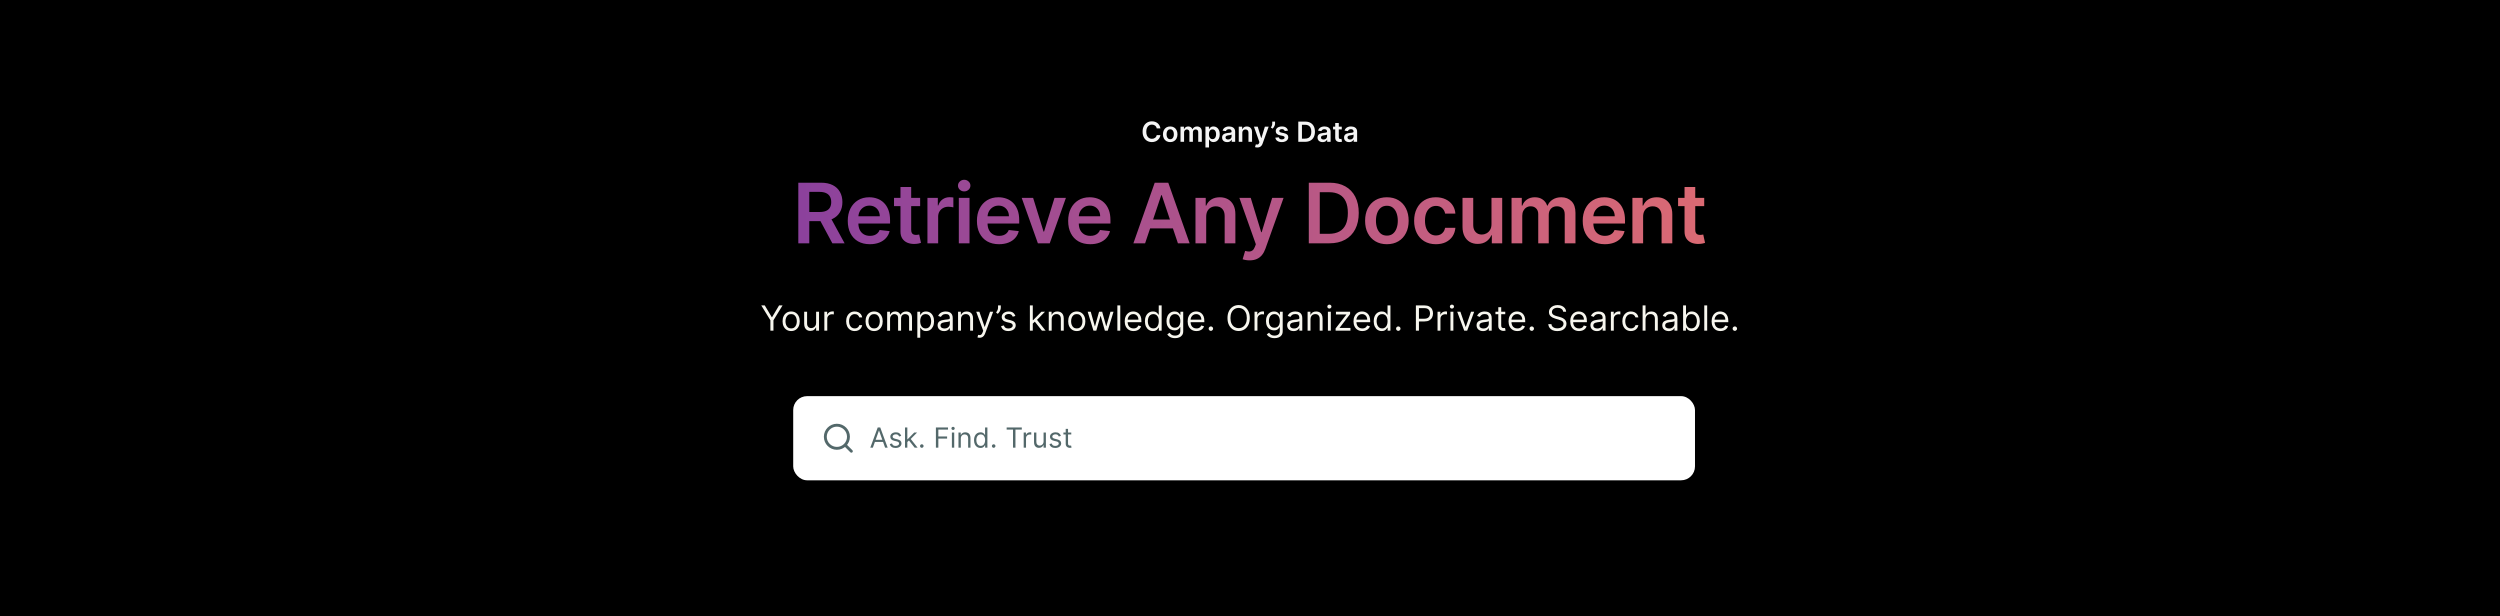 <svg width="1059" height="261" viewBox="0 0 1059 261" fill="none" xmlns="http://www.w3.org/2000/svg">
<rect width="1059" height="261" fill="black"/>
<path d="M491.549 54.398H489.986C489.942 54.142 489.86 53.914 489.74 53.717C489.62 53.516 489.471 53.346 489.293 53.207C489.114 53.068 488.911 52.963 488.683 52.894C488.457 52.821 488.213 52.785 487.951 52.785C487.486 52.785 487.074 52.902 486.714 53.136C486.355 53.367 486.074 53.707 485.87 54.155C485.667 54.601 485.565 55.146 485.565 55.789C485.565 56.444 485.667 56.995 485.87 57.444C486.077 57.89 486.358 58.227 486.714 58.455C487.074 58.681 487.485 58.794 487.947 58.794C488.203 58.794 488.443 58.76 488.666 58.693C488.892 58.624 489.094 58.522 489.272 58.388C489.453 58.255 489.605 58.09 489.727 57.895C489.853 57.7 489.939 57.477 489.986 57.227L491.549 57.235C491.491 57.642 491.364 58.023 491.169 58.38C490.977 58.737 490.725 59.051 490.413 59.324C490.101 59.595 489.736 59.806 489.318 59.959C488.9 60.11 488.436 60.185 487.926 60.185C487.174 60.185 486.503 60.011 485.912 59.663C485.322 59.315 484.856 58.812 484.517 58.154C484.177 57.497 484.007 56.709 484.007 55.789C484.007 54.867 484.178 54.079 484.521 53.424C484.863 52.767 485.33 52.264 485.921 51.916C486.511 51.567 487.18 51.393 487.926 51.393C488.403 51.393 488.846 51.46 489.255 51.594C489.665 51.728 490.03 51.924 490.35 52.183C490.67 52.439 490.933 52.754 491.14 53.127C491.349 53.498 491.485 53.921 491.549 54.398ZM495.702 60.194C495.075 60.194 494.532 60.056 494.072 59.78C493.612 59.504 493.256 59.118 493.002 58.622C492.752 58.127 492.626 57.547 492.626 56.884C492.626 56.221 492.752 55.64 493.002 55.142C493.256 54.643 493.612 54.256 494.072 53.98C494.532 53.704 495.075 53.566 495.702 53.566C496.328 53.566 496.872 53.704 497.331 53.98C497.791 54.256 498.146 54.643 498.397 55.142C498.65 55.64 498.777 56.221 498.777 56.884C498.777 57.547 498.65 58.127 498.397 58.622C498.146 59.118 497.791 59.504 497.331 59.78C496.872 60.056 496.328 60.194 495.702 60.194ZM495.71 58.982C496.05 58.982 496.334 58.888 496.562 58.702C496.791 58.512 496.961 58.259 497.072 57.941C497.186 57.624 497.244 57.27 497.244 56.88C497.244 56.487 497.186 56.132 497.072 55.814C496.961 55.494 496.791 55.239 496.562 55.05C496.334 54.86 496.05 54.766 495.71 54.766C495.362 54.766 495.072 54.86 494.841 55.05C494.612 55.239 494.441 55.494 494.327 55.814C494.215 56.132 494.16 56.487 494.16 56.88C494.16 57.27 494.215 57.624 494.327 57.941C494.441 58.259 494.612 58.512 494.841 58.702C495.072 58.888 495.362 58.982 495.71 58.982ZM500.061 60.068V53.65H501.507V54.74H501.582C501.716 54.373 501.937 54.086 502.246 53.88C502.556 53.671 502.925 53.566 503.354 53.566C503.788 53.566 504.155 53.672 504.453 53.884C504.754 54.093 504.965 54.378 505.088 54.74H505.155C505.297 54.384 505.536 54.1 505.874 53.888C506.213 53.673 506.616 53.566 507.081 53.566C507.672 53.566 508.154 53.753 508.527 54.126C508.9 54.499 509.087 55.044 509.087 55.76V60.068H507.57V55.994C507.57 55.596 507.464 55.304 507.252 55.121C507.041 54.934 506.782 54.841 506.475 54.841C506.11 54.841 505.825 54.955 505.619 55.183C505.415 55.409 505.314 55.703 505.314 56.065V60.068H503.83V55.931C503.83 55.6 503.73 55.335 503.529 55.137C503.332 54.94 503.072 54.841 502.752 54.841C502.535 54.841 502.337 54.896 502.159 55.008C501.98 55.117 501.838 55.271 501.732 55.472C501.627 55.669 501.574 55.901 501.574 56.165V60.068H500.061ZM510.621 62.475V53.65H512.109V54.711H512.197C512.275 54.555 512.385 54.389 512.527 54.214C512.669 54.036 512.861 53.884 513.104 53.758C513.346 53.63 513.655 53.566 514.031 53.566C514.527 53.566 514.974 53.693 515.373 53.947C515.774 54.197 516.091 54.569 516.325 55.062C516.562 55.553 516.681 56.154 516.681 56.867C516.681 57.572 516.565 58.171 516.334 58.664C516.102 59.157 515.788 59.533 515.389 59.792C514.991 60.051 514.54 60.181 514.035 60.181C513.668 60.181 513.363 60.12 513.12 59.997C512.878 59.875 512.683 59.727 512.535 59.554C512.39 59.379 512.278 59.213 512.197 59.057H512.134V62.475H510.621ZM512.105 56.859C512.105 57.274 512.163 57.638 512.28 57.95C512.4 58.262 512.572 58.505 512.794 58.681C513.02 58.854 513.293 58.94 513.613 58.94C513.948 58.94 514.228 58.851 514.453 58.672C514.679 58.491 514.849 58.245 514.963 57.933C515.08 57.618 515.139 57.26 515.139 56.859C515.139 56.461 515.081 56.107 514.967 55.798C514.853 55.488 514.683 55.246 514.457 55.071C514.232 54.895 513.95 54.807 513.613 54.807C513.29 54.807 513.016 54.892 512.79 55.062C512.565 55.232 512.393 55.47 512.276 55.777C512.162 56.083 512.105 56.444 512.105 56.859ZM519.823 60.198C519.416 60.198 519.05 60.125 518.724 59.98C518.401 59.833 518.144 59.615 517.955 59.329C517.768 59.042 517.675 58.688 517.675 58.267C517.675 57.905 517.742 57.606 517.876 57.369C518.009 57.132 518.192 56.943 518.423 56.8C518.654 56.658 518.915 56.551 519.204 56.479C519.497 56.404 519.799 56.349 520.111 56.316C520.487 56.277 520.792 56.242 521.026 56.211C521.26 56.178 521.43 56.128 521.536 56.061C521.645 55.991 521.699 55.884 521.699 55.739V55.714C521.699 55.399 521.606 55.156 521.419 54.983C521.232 54.81 520.964 54.724 520.613 54.724C520.242 54.724 519.948 54.804 519.731 54.966C519.516 55.128 519.372 55.319 519.296 55.538L517.884 55.338C517.995 54.948 518.179 54.622 518.436 54.36C518.692 54.096 519.005 53.898 519.376 53.767C519.746 53.633 520.156 53.566 520.604 53.566C520.913 53.566 521.221 53.602 521.528 53.675C521.834 53.747 522.114 53.867 522.368 54.034C522.621 54.199 522.825 54.423 522.978 54.707C523.134 54.991 523.212 55.346 523.212 55.773V60.068H521.758V59.187H521.707C521.615 59.365 521.486 59.532 521.319 59.688C521.154 59.841 520.947 59.965 520.696 60.06C520.448 60.152 520.157 60.198 519.823 60.198ZM520.216 59.086C520.519 59.086 520.783 59.026 521.005 58.907C521.228 58.784 521.4 58.622 521.519 58.422C521.642 58.221 521.703 58.002 521.703 57.766V57.009C521.656 57.048 521.575 57.085 521.461 57.118C521.349 57.151 521.224 57.181 521.085 57.206C520.946 57.231 520.808 57.253 520.671 57.273C520.535 57.292 520.416 57.309 520.316 57.323C520.09 57.353 519.888 57.404 519.71 57.473C519.532 57.543 519.391 57.64 519.288 57.766C519.185 57.888 519.133 58.047 519.133 58.242C519.133 58.521 519.235 58.731 519.438 58.873C519.642 59.015 519.901 59.086 520.216 59.086ZM526.245 56.307V60.068H524.733V53.65H526.179V54.74H526.254C526.401 54.381 526.637 54.096 526.96 53.884C527.286 53.672 527.688 53.566 528.168 53.566C528.611 53.566 528.996 53.661 529.325 53.85C529.657 54.04 529.913 54.314 530.094 54.674C530.278 55.033 530.368 55.469 530.366 55.981V60.068H528.853V56.215C528.853 55.786 528.741 55.451 528.519 55.208C528.299 54.966 527.993 54.845 527.603 54.845C527.339 54.845 527.103 54.903 526.897 55.02C526.694 55.135 526.534 55.3 526.417 55.518C526.303 55.735 526.245 55.998 526.245 56.307ZM532.614 62.475C532.407 62.475 532.217 62.458 532.041 62.425C531.868 62.394 531.731 62.358 531.627 62.316L531.978 61.138C532.199 61.202 532.395 61.233 532.568 61.23C532.74 61.227 532.892 61.173 533.023 61.067C533.157 60.964 533.27 60.791 533.362 60.549L533.491 60.202L531.164 53.65H532.768L534.247 58.497H534.314L535.798 53.65H537.407L534.837 60.845C534.717 61.185 534.558 61.476 534.36 61.719C534.163 61.964 533.92 62.151 533.633 62.279C533.349 62.41 533.009 62.475 532.614 62.475ZM540.115 51.51V52.363C540.115 52.608 540.068 52.863 539.973 53.127C539.881 53.389 539.755 53.64 539.593 53.88C539.431 54.116 539.248 54.32 539.041 54.49L538.339 54.034C538.493 53.803 538.626 53.554 538.741 53.286C538.855 53.016 538.912 52.711 538.912 52.371V51.51H540.115ZM545.583 55.346L544.204 55.497C544.165 55.358 544.097 55.227 543.999 55.104C543.905 54.981 543.777 54.883 543.615 54.807C543.453 54.732 543.256 54.694 543.022 54.694C542.707 54.694 542.442 54.763 542.228 54.899C542.016 55.036 541.911 55.213 541.914 55.43C541.911 55.617 541.98 55.768 542.119 55.885C542.261 56.002 542.495 56.099 542.821 56.174L543.916 56.408C544.523 56.539 544.974 56.746 545.27 57.03C545.568 57.315 545.718 57.686 545.721 58.146C545.718 58.55 545.6 58.907 545.366 59.216C545.135 59.522 544.813 59.762 544.401 59.934C543.988 60.107 543.515 60.194 542.98 60.194C542.194 60.194 541.562 60.029 541.083 59.7C540.604 59.369 540.318 58.908 540.226 58.317L541.701 58.175C541.768 58.465 541.91 58.684 542.127 58.831C542.345 58.979 542.627 59.053 542.976 59.053C543.335 59.053 543.623 58.979 543.841 58.831C544.061 58.684 544.171 58.501 544.171 58.284C544.171 58.1 544.1 57.948 543.958 57.828C543.818 57.709 543.601 57.617 543.306 57.553L542.211 57.323C541.595 57.195 541.14 56.979 540.845 56.675C540.549 56.369 540.403 55.981 540.406 55.514C540.403 55.118 540.51 54.775 540.728 54.486C540.948 54.193 541.253 53.967 541.643 53.809C542.035 53.647 542.488 53.566 543.001 53.566C543.753 53.566 544.345 53.726 544.777 54.047C545.211 54.367 545.48 54.8 545.583 55.346ZM552.854 60.068H549.954V51.51H552.912C553.762 51.51 554.492 51.682 555.102 52.024C555.715 52.364 556.186 52.853 556.514 53.491C556.843 54.129 557.007 54.892 557.007 55.781C557.007 56.672 556.842 57.438 556.51 58.079C556.182 58.72 555.707 59.212 555.085 59.554C554.467 59.897 553.723 60.068 552.854 60.068ZM551.504 58.727H552.779C553.375 58.727 553.872 58.618 554.27 58.401C554.669 58.181 554.968 57.853 555.169 57.419C555.369 56.982 555.47 56.435 555.47 55.781C555.47 55.126 555.369 54.583 555.169 54.151C554.968 53.717 554.672 53.392 554.279 53.178C553.889 52.96 553.404 52.852 552.825 52.852H551.504V58.727ZM560.261 60.198C559.854 60.198 559.487 60.125 559.162 59.98C558.838 59.833 558.582 59.615 558.393 59.329C558.206 59.042 558.113 58.688 558.113 58.267C558.113 57.905 558.18 57.606 558.313 57.369C558.447 57.132 558.629 56.943 558.861 56.8C559.092 56.658 559.352 56.551 559.642 56.479C559.935 56.404 560.237 56.349 560.549 56.316C560.925 56.277 561.23 56.242 561.464 56.211C561.698 56.178 561.868 56.128 561.974 56.061C562.082 55.991 562.137 55.884 562.137 55.739V55.714C562.137 55.399 562.043 55.156 561.857 54.983C561.67 54.81 561.401 54.724 561.05 54.724C560.68 54.724 560.386 54.804 560.169 54.966C559.954 55.128 559.809 55.319 559.734 55.538L558.322 55.338C558.433 54.948 558.617 54.622 558.873 54.36C559.13 54.096 559.443 53.898 559.813 53.767C560.184 53.633 560.593 53.566 561.042 53.566C561.351 53.566 561.659 53.602 561.965 53.675C562.272 53.747 562.552 53.867 562.805 54.034C563.059 54.199 563.262 54.423 563.415 54.707C563.571 54.991 563.649 55.346 563.649 55.773V60.068H562.195V59.187H562.145C562.053 59.365 561.924 59.532 561.756 59.688C561.592 59.841 561.385 59.965 561.134 60.06C560.886 60.152 560.595 60.198 560.261 60.198ZM560.653 59.086C560.957 59.086 561.22 59.026 561.443 58.907C561.666 58.784 561.837 58.622 561.957 58.422C562.08 58.221 562.141 58.002 562.141 57.766V57.009C562.094 57.048 562.013 57.085 561.899 57.118C561.787 57.151 561.662 57.181 561.522 57.206C561.383 57.231 561.245 57.253 561.109 57.273C560.972 57.292 560.854 57.309 560.754 57.323C560.528 57.353 560.326 57.404 560.148 57.473C559.969 57.543 559.829 57.64 559.726 57.766C559.623 57.888 559.571 58.047 559.571 58.242C559.571 58.521 559.673 58.731 559.876 58.873C560.079 59.015 560.339 59.086 560.653 59.086ZM568.375 53.65V54.82H564.686V53.65H568.375ZM565.597 52.112H567.109V58.138C567.109 58.341 567.14 58.497 567.201 58.606C567.265 58.712 567.349 58.784 567.452 58.823C567.555 58.862 567.669 58.881 567.795 58.881C567.889 58.881 567.976 58.874 568.054 58.861C568.134 58.847 568.196 58.834 568.238 58.823L568.492 60.005C568.412 60.033 568.296 60.064 568.146 60.097C567.998 60.131 567.817 60.15 567.602 60.156C567.224 60.167 566.882 60.11 566.579 59.985C566.275 59.856 566.034 59.659 565.856 59.391C565.68 59.124 565.594 58.789 565.597 58.388V52.112ZM571.487 60.198C571.081 60.198 570.714 60.125 570.389 59.98C570.065 59.833 569.809 59.615 569.62 59.329C569.433 59.042 569.34 58.688 569.34 58.267C569.34 57.905 569.407 57.606 569.54 57.369C569.674 57.132 569.856 56.943 570.088 56.8C570.319 56.658 570.579 56.551 570.869 56.479C571.162 56.404 571.464 56.349 571.776 56.316C572.152 56.277 572.457 56.242 572.691 56.211C572.925 56.178 573.095 56.128 573.201 56.061C573.309 55.991 573.364 55.884 573.364 55.739V55.714C573.364 55.399 573.27 55.156 573.084 54.983C572.897 54.81 572.628 54.724 572.277 54.724C571.907 54.724 571.613 54.804 571.396 54.966C571.181 55.128 571.036 55.319 570.961 55.538L569.549 55.338C569.66 54.948 569.844 54.622 570.1 54.36C570.356 54.096 570.67 53.898 571.04 53.767C571.411 53.633 571.82 53.566 572.269 53.566C572.578 53.566 572.886 53.602 573.192 53.675C573.499 53.747 573.779 53.867 574.032 54.034C574.286 54.199 574.489 54.423 574.642 54.707C574.798 54.991 574.876 55.346 574.876 55.773V60.068H573.422V59.187H573.372C573.28 59.365 573.151 59.532 572.983 59.688C572.819 59.841 572.612 59.965 572.361 60.06C572.113 60.152 571.822 60.198 571.487 60.198ZM571.88 59.086C572.184 59.086 572.447 59.026 572.67 58.907C572.893 58.784 573.064 58.622 573.184 58.422C573.307 58.221 573.368 58.002 573.368 57.766V57.009C573.321 57.048 573.24 57.085 573.126 57.118C573.014 57.151 572.889 57.181 572.749 57.206C572.61 57.231 572.472 57.253 572.336 57.273C572.199 57.292 572.081 57.309 571.981 57.323C571.755 57.353 571.553 57.404 571.375 57.473C571.196 57.543 571.056 57.64 570.953 57.766C570.85 57.888 570.798 58.047 570.798 58.242C570.798 58.521 570.9 58.731 571.103 58.873C571.306 59.015 571.565 59.086 571.88 59.086Z" fill="#F5F5F5"/>
<path d="M338.162 103.068V77.395H347.79C349.762 77.395 351.417 77.737 352.754 78.423C354.1 79.108 355.115 80.069 355.8 81.306C356.494 82.534 356.841 83.968 356.841 85.606C356.841 87.252 356.49 88.681 355.788 89.893C355.094 91.096 354.07 92.028 352.716 92.688C351.363 93.34 349.699 93.666 347.727 93.666H340.87V89.805H347.1C348.254 89.805 349.198 89.646 349.933 89.329C350.669 89.003 351.212 88.531 351.563 87.912C351.923 87.285 352.102 86.517 352.102 85.606C352.102 84.695 351.923 83.918 351.563 83.274C351.204 82.622 350.656 82.129 349.921 81.795C349.186 81.452 348.237 81.281 347.075 81.281H342.813V103.068H338.162ZM351.425 91.435L357.781 103.068H352.591L346.348 91.435H351.425ZM368.464 103.444C366.533 103.444 364.866 103.043 363.462 102.241C362.066 101.43 360.992 100.285 360.24 98.806C359.488 97.318 359.112 95.567 359.112 93.553C359.112 91.573 359.488 89.834 360.24 88.338C361.001 86.834 362.062 85.664 363.424 84.828C364.787 83.984 366.387 83.562 368.226 83.562C369.412 83.562 370.532 83.754 371.585 84.139C372.647 84.515 373.583 85.1 374.393 85.894C375.212 86.688 375.856 87.699 376.324 88.928C376.792 90.148 377.026 91.602 377.026 93.29V94.682H361.243V91.623H372.676C372.668 90.754 372.479 89.981 372.112 89.304C371.744 88.618 371.23 88.079 370.57 87.687C369.918 87.294 369.157 87.097 368.288 87.097C367.361 87.097 366.546 87.323 365.844 87.774C365.142 88.217 364.594 88.802 364.202 89.529C363.817 90.248 363.621 91.038 363.612 91.899V94.569C363.612 95.689 363.817 96.65 364.227 97.452C364.636 98.246 365.209 98.856 365.944 99.282C366.68 99.7 367.54 99.909 368.527 99.909C369.187 99.909 369.784 99.817 370.319 99.633C370.854 99.441 371.318 99.161 371.711 98.793C372.103 98.426 372.4 97.97 372.601 97.427L376.838 97.903C376.57 99.023 376.061 100.001 375.308 100.837C374.565 101.664 373.612 102.308 372.45 102.767C371.289 103.219 369.96 103.444 368.464 103.444ZM389.774 83.813V87.323H378.705V83.813H389.774ZM381.438 79.2H385.976V97.277C385.976 97.887 386.068 98.355 386.251 98.681C386.444 98.998 386.694 99.216 387.004 99.332C387.313 99.45 387.655 99.508 388.031 99.508C388.316 99.508 388.575 99.487 388.809 99.445C389.051 99.403 389.235 99.366 389.36 99.332L390.125 102.88C389.883 102.964 389.536 103.056 389.085 103.156C388.642 103.256 388.098 103.315 387.455 103.331C386.318 103.365 385.294 103.194 384.384 102.817C383.473 102.433 382.75 101.84 382.215 101.037C381.688 100.235 381.429 99.232 381.438 98.029V79.2ZM392.863 103.068V83.813H397.263V87.022H397.464C397.815 85.911 398.417 85.054 399.269 84.452C400.13 83.842 401.112 83.537 402.215 83.537C402.466 83.537 402.746 83.55 403.055 83.575C403.372 83.592 403.636 83.621 403.845 83.663V87.837C403.652 87.77 403.347 87.712 402.93 87.662C402.52 87.603 402.123 87.574 401.739 87.574C400.911 87.574 400.167 87.754 399.507 88.113C398.855 88.464 398.341 88.953 397.965 89.579C397.589 90.206 397.401 90.929 397.401 91.748V103.068H392.863ZM406.154 103.068V83.813H410.692V103.068H406.154ZM408.435 81.08C407.716 81.08 407.098 80.842 406.58 80.366C406.062 79.881 405.803 79.3 405.803 78.623C405.803 77.938 406.062 77.357 406.58 76.881C407.098 76.396 407.716 76.154 408.435 76.154C409.162 76.154 409.781 76.396 410.29 76.881C410.809 77.357 411.068 77.938 411.068 78.623C411.068 79.3 410.809 79.881 410.29 80.366C409.781 80.842 409.162 81.08 408.435 81.08ZM423.176 103.444C421.246 103.444 419.579 103.043 418.175 102.241C416.779 101.43 415.705 100.285 414.953 98.806C414.201 97.318 413.825 95.567 413.825 93.553C413.825 91.573 414.201 89.834 414.953 88.338C415.713 86.834 416.775 85.664 418.137 84.828C419.499 83.984 421.1 83.562 422.938 83.562C424.125 83.562 425.245 83.754 426.298 84.139C427.359 84.515 428.295 85.1 429.106 85.894C429.925 86.688 430.568 87.699 431.036 88.928C431.504 90.148 431.738 91.602 431.738 93.29V94.682H415.956V91.623H427.388C427.38 90.754 427.192 89.981 426.824 89.304C426.457 88.618 425.943 88.079 425.282 87.687C424.631 87.294 423.87 87.097 423.001 87.097C422.073 87.097 421.258 87.323 420.556 87.774C419.854 88.217 419.307 88.802 418.914 89.529C418.53 90.248 418.333 91.038 418.325 91.899V94.569C418.325 95.689 418.53 96.65 418.939 97.452C419.349 98.246 419.921 98.856 420.657 99.282C421.392 99.7 422.253 99.909 423.239 99.909C423.899 99.909 424.497 99.817 425.032 99.633C425.567 99.441 426.03 99.161 426.423 98.793C426.816 98.426 427.113 97.97 427.313 97.427L431.55 97.903C431.283 99.023 430.773 100.001 430.021 100.837C429.277 101.664 428.324 102.308 427.163 102.767C426.001 103.219 424.672 103.444 423.176 103.444ZM451.519 83.813L444.662 103.068H439.648L432.791 83.813H437.629L442.055 98.117H442.255L446.693 83.813H451.519ZM461.823 103.444C459.892 103.444 458.225 103.043 456.821 102.241C455.425 101.43 454.351 100.285 453.599 98.806C452.847 97.318 452.471 95.567 452.471 93.553C452.471 91.573 452.847 89.834 453.599 88.338C454.36 86.834 455.421 85.664 456.783 84.828C458.146 83.984 459.746 83.562 461.585 83.562C462.771 83.562 463.891 83.754 464.944 84.139C466.006 84.515 466.942 85.1 467.752 85.894C468.571 86.688 469.215 87.699 469.683 88.928C470.151 90.148 470.385 91.602 470.385 93.29V94.682H454.602V91.623H466.035C466.027 90.754 465.839 89.981 465.471 89.304C465.103 88.618 464.589 88.079 463.929 87.687C463.277 87.294 462.517 87.097 461.647 87.097C460.72 87.097 459.905 87.323 459.203 87.774C458.501 88.217 457.953 88.802 457.561 89.529C457.176 90.248 456.98 91.038 456.971 91.899V94.569C456.971 95.689 457.176 96.65 457.586 97.452C457.995 98.246 458.568 98.856 459.303 99.282C460.039 99.7 460.899 99.909 461.886 99.909C462.546 99.909 463.143 99.817 463.678 99.633C464.213 99.441 464.677 99.161 465.07 98.793C465.462 98.426 465.759 97.97 465.96 97.427L470.197 97.903C469.929 99.023 469.42 100.001 468.667 100.837C467.924 101.664 466.971 102.308 465.809 102.767C464.648 103.219 463.319 103.444 461.823 103.444ZM485.066 103.068H480.102L489.14 77.395H494.881L503.932 103.068H498.968L492.111 82.66H491.91L485.066 103.068ZM485.229 93.002H498.768V96.737H485.229V93.002ZM510.945 91.786V103.068H506.407V83.813H510.745V87.085H510.97C511.413 86.007 512.119 85.15 513.089 84.515C514.067 83.88 515.274 83.562 516.712 83.562C518.041 83.562 519.198 83.847 520.184 84.415C521.179 84.983 521.948 85.806 522.491 86.884C523.042 87.962 523.314 89.27 523.306 90.808V103.068H518.768V91.51C518.768 90.223 518.433 89.216 517.765 88.489C517.105 87.762 516.189 87.398 515.019 87.398C514.226 87.398 513.519 87.574 512.901 87.925C512.291 88.267 511.81 88.765 511.459 89.417C511.117 90.068 510.945 90.858 510.945 91.786ZM529.344 110.289C528.726 110.289 528.153 110.239 527.627 110.138C527.108 110.046 526.695 109.938 526.386 109.812L527.439 106.277C528.099 106.47 528.688 106.562 529.206 106.553C529.724 106.545 530.18 106.382 530.573 106.064C530.974 105.755 531.312 105.237 531.588 104.51L531.977 103.469L524.994 83.813H529.808L534.246 98.355H534.446L538.896 83.813H543.723L536.013 105.4C535.654 106.419 535.177 107.293 534.584 108.02C533.991 108.755 533.264 109.315 532.403 109.7C531.55 110.092 530.531 110.289 529.344 110.289ZM563.108 103.068H554.408V77.395H563.283C565.832 77.395 568.022 77.909 569.852 78.937C571.691 79.956 573.103 81.423 574.089 83.337C575.075 85.251 575.568 87.54 575.568 90.206C575.568 92.881 575.071 95.179 574.077 97.101C573.09 99.023 571.666 100.498 569.802 101.526C567.947 102.554 565.715 103.068 563.108 103.068ZM559.059 99.044H562.882C564.671 99.044 566.162 98.718 567.357 98.066C568.552 97.406 569.451 96.424 570.053 95.12C570.654 93.808 570.955 92.17 570.955 90.206C570.955 88.242 570.654 86.613 570.053 85.317C569.451 84.014 568.561 83.04 567.382 82.397C566.212 81.745 564.758 81.419 563.02 81.419H559.059V99.044ZM587.48 103.444C585.599 103.444 583.97 103.031 582.591 102.203C581.212 101.376 580.142 100.218 579.382 98.731C578.629 97.243 578.253 95.505 578.253 93.516C578.253 91.527 578.629 89.784 579.382 88.288C580.142 86.792 581.212 85.631 582.591 84.803C583.97 83.976 585.599 83.562 587.48 83.562C589.36 83.562 590.99 83.976 592.369 84.803C593.748 85.631 594.813 86.792 595.565 88.288C596.326 89.784 596.706 91.527 596.706 93.516C596.706 95.505 596.326 97.243 595.565 98.731C594.813 100.218 593.748 101.376 592.369 102.203C590.99 103.031 589.36 103.444 587.48 103.444ZM587.505 99.809C588.524 99.809 589.377 99.529 590.062 98.969C590.747 98.401 591.257 97.64 591.592 96.687C591.934 95.735 592.106 94.673 592.106 93.503C592.106 92.325 591.934 91.259 591.592 90.307C591.257 89.346 590.747 88.581 590.062 88.013C589.377 87.444 588.524 87.16 587.505 87.16C586.46 87.16 585.591 87.444 584.897 88.013C584.212 88.581 583.698 89.346 583.355 90.307C583.021 91.259 582.854 92.325 582.854 93.503C582.854 94.673 583.021 95.735 583.355 96.687C583.698 97.64 584.212 98.401 584.897 98.969C585.591 99.529 586.46 99.809 587.505 99.809ZM608.251 103.444C606.329 103.444 604.678 103.022 603.299 102.178C601.929 101.334 600.871 100.168 600.128 98.681C599.392 97.185 599.025 95.463 599.025 93.516C599.025 91.56 599.401 89.834 600.153 88.338C600.905 86.834 601.966 85.664 603.337 84.828C604.716 83.984 606.345 83.562 608.226 83.562C609.789 83.562 611.172 83.851 612.375 84.427C613.587 84.996 614.552 85.802 615.271 86.847C615.99 87.883 616.399 89.095 616.5 90.482H612.162C611.987 89.555 611.569 88.781 610.909 88.163C610.257 87.536 609.383 87.223 608.289 87.223C607.361 87.223 606.546 87.474 605.844 87.975C605.142 88.468 604.595 89.178 604.202 90.106C603.817 91.034 603.625 92.145 603.625 93.441C603.625 94.753 603.817 95.881 604.202 96.825C604.586 97.761 605.125 98.484 605.819 98.994C606.521 99.495 607.344 99.746 608.289 99.746C608.957 99.746 609.555 99.621 610.081 99.37C610.616 99.111 611.063 98.739 611.423 98.254C611.782 97.77 612.028 97.18 612.162 96.487H616.5C616.391 97.849 615.99 99.057 615.296 100.11C614.602 101.154 613.658 101.973 612.463 102.567C611.268 103.152 609.864 103.444 608.251 103.444ZM631.793 94.97V83.813H636.331V103.068H631.93V99.646H631.73C631.295 100.724 630.581 101.606 629.586 102.291C628.6 102.976 627.384 103.319 625.938 103.319C624.676 103.319 623.561 103.039 622.591 102.479C621.63 101.911 620.878 101.088 620.335 100.009C619.791 98.923 619.52 97.611 619.52 96.073V83.813H624.058V95.371C624.058 96.591 624.392 97.561 625.061 98.279C625.729 98.998 626.607 99.358 627.693 99.358C628.362 99.358 629.01 99.195 629.636 98.869C630.263 98.543 630.777 98.058 631.178 97.415C631.588 96.763 631.793 95.948 631.793 94.97ZM640.291 103.068V83.813H644.628V87.085H644.854C645.255 85.982 645.92 85.121 646.847 84.502C647.775 83.876 648.882 83.562 650.169 83.562C651.473 83.562 652.572 83.88 653.466 84.515C654.369 85.142 655.004 85.998 655.372 87.085H655.572C655.998 86.015 656.717 85.163 657.728 84.528C658.748 83.884 659.956 83.562 661.351 83.562C663.123 83.562 664.569 84.122 665.689 85.242C666.809 86.362 667.369 87.996 667.369 90.144V103.068H662.818V90.846C662.818 89.651 662.5 88.777 661.865 88.226C661.23 87.666 660.453 87.386 659.534 87.386C658.439 87.386 657.582 87.728 656.964 88.414C656.354 89.091 656.049 89.972 656.049 91.059V103.068H651.598V90.658C651.598 89.663 651.297 88.869 650.696 88.276C650.102 87.682 649.325 87.386 648.364 87.386C647.712 87.386 647.119 87.553 646.584 87.887C646.049 88.213 645.623 88.677 645.305 89.279C644.988 89.872 644.829 90.566 644.829 91.36V103.068H640.291ZM679.791 103.444C677.86 103.444 676.193 103.043 674.789 102.241C673.393 101.43 672.319 100.285 671.567 98.806C670.815 97.318 670.439 95.567 670.439 93.553C670.439 91.573 670.815 89.834 671.567 88.338C672.328 86.834 673.389 85.664 674.751 84.828C676.114 83.984 677.714 83.562 679.553 83.562C680.739 83.562 681.859 83.754 682.912 84.139C683.974 84.515 684.91 85.1 685.72 85.894C686.539 86.688 687.183 87.699 687.651 88.928C688.119 90.148 688.353 91.602 688.353 93.29V94.682H672.57V91.623H684.003C683.994 90.754 683.806 89.981 683.439 89.304C683.071 88.618 682.557 88.079 681.897 87.687C681.245 87.294 680.484 87.097 679.615 87.097C678.688 87.097 677.873 87.323 677.171 87.774C676.469 88.217 675.921 88.802 675.529 89.529C675.144 90.248 674.948 91.038 674.939 91.899V94.569C674.939 95.689 675.144 96.65 675.554 97.452C675.963 98.246 676.536 98.856 677.271 99.282C678.006 99.7 678.867 99.909 679.853 99.909C680.514 99.909 681.111 99.817 681.646 99.633C682.181 99.441 682.645 99.161 683.038 98.793C683.43 98.426 683.727 97.97 683.928 97.427L688.165 97.903C687.897 99.023 687.387 100.001 686.635 100.837C685.892 101.664 684.939 102.308 683.777 102.767C682.615 103.219 681.287 103.444 679.791 103.444ZM696.024 91.786V103.068H691.486V83.813H695.823V87.085H696.049C696.492 86.007 697.198 85.15 698.167 84.515C699.145 83.88 700.353 83.562 701.79 83.562C703.119 83.562 704.277 83.847 705.263 84.415C706.257 84.983 707.026 85.806 707.569 86.884C708.121 87.962 708.393 89.27 708.384 90.808V103.068H703.846V91.51C703.846 90.223 703.512 89.216 702.843 88.489C702.183 87.762 701.268 87.398 700.098 87.398C699.304 87.398 698.598 87.574 697.979 87.925C697.369 88.267 696.889 88.765 696.538 89.417C696.195 90.068 696.024 90.858 696.024 91.786ZM721.906 83.813V87.323H710.837V83.813H721.906ZM713.57 79.2H718.108V97.277C718.108 97.887 718.2 98.355 718.384 98.681C718.576 98.998 718.827 99.216 719.136 99.332C719.445 99.45 719.788 99.508 720.164 99.508C720.448 99.508 720.707 99.487 720.941 99.445C721.184 99.403 721.367 99.366 721.493 99.332L722.258 102.88C722.015 102.964 721.668 103.056 721.217 103.156C720.774 103.256 720.231 103.315 719.587 103.331C718.451 103.365 717.427 103.194 716.516 102.817C715.605 102.433 714.882 101.84 714.347 101.037C713.821 100.235 713.562 99.232 713.57 98.029V79.2Z" fill="url(#paint0_linear_2111_2)"/>
<path d="M322.473 129.371H323.957L326.924 134.364H327.049L330.016 129.371H331.499L327.634 135.66V140.068H326.339V135.66L322.473 129.371ZM335.132 140.235C334.408 140.235 333.772 140.063 333.226 139.718C332.682 139.373 332.258 138.891 331.951 138.271C331.648 137.652 331.497 136.927 331.497 136.098C331.497 135.263 331.648 134.533 331.951 133.91C332.258 133.287 332.682 132.803 333.226 132.458C333.772 132.113 334.408 131.941 335.132 131.941C335.856 131.941 336.49 132.113 337.033 132.458C337.58 132.803 338.005 133.287 338.308 133.91C338.614 134.533 338.767 135.263 338.767 136.098C338.767 136.927 338.614 137.652 338.308 138.271C338.005 138.891 337.58 139.373 337.033 139.718C336.49 140.063 335.856 140.235 335.132 140.235ZM335.132 139.128C335.682 139.128 336.135 138.987 336.49 138.705C336.845 138.423 337.108 138.052 337.279 137.592C337.449 137.133 337.535 136.635 337.535 136.098C337.535 135.562 337.449 135.063 337.279 134.599C337.108 134.136 336.845 133.762 336.49 133.476C336.135 133.191 335.682 133.048 335.132 133.048C334.582 133.048 334.129 133.191 333.774 133.476C333.419 133.762 333.156 134.136 332.985 134.599C332.815 135.063 332.729 135.562 332.729 136.098C332.729 136.635 332.815 137.133 332.985 137.592C333.156 138.052 333.419 138.423 333.774 138.705C334.129 138.987 334.582 139.128 335.132 139.128ZM345.705 136.788V132.045H346.938V140.068H345.705V138.71H345.622C345.434 139.118 345.141 139.464 344.744 139.75C344.347 140.032 343.846 140.173 343.24 140.173C342.738 140.173 342.293 140.063 341.903 139.844C341.513 139.621 341.206 139.286 340.983 138.841C340.761 138.391 340.649 137.826 340.649 137.143V132.045H341.882V137.06C341.882 137.645 342.046 138.111 342.373 138.459C342.704 138.808 343.125 138.982 343.637 138.982C343.943 138.982 344.255 138.903 344.572 138.747C344.892 138.59 345.16 138.35 345.376 138.026C345.596 137.702 345.705 137.289 345.705 136.788ZM349.196 140.068V132.045H350.387V133.257H350.47C350.617 132.86 350.881 132.538 351.264 132.291C351.647 132.043 352.079 131.92 352.56 131.92C352.65 131.92 352.763 131.922 352.899 131.925C353.035 131.929 353.138 131.934 353.207 131.941V133.194C353.166 133.184 353.07 133.168 352.92 133.147C352.774 133.123 352.619 133.111 352.455 133.111C352.065 133.111 351.717 133.193 351.41 133.356C351.108 133.516 350.867 133.739 350.69 134.025C350.516 134.307 350.428 134.629 350.428 134.991V140.068H349.196ZM362.065 140.235C361.313 140.235 360.665 140.058 360.122 139.703C359.578 139.347 359.161 138.858 358.868 138.235C358.576 137.611 358.429 136.899 358.429 136.098C358.429 135.284 358.579 134.565 358.878 133.941C359.181 133.314 359.603 132.825 360.143 132.474C360.686 132.118 361.32 131.941 362.044 131.941C362.608 131.941 363.116 132.045 363.569 132.254C364.022 132.463 364.393 132.756 364.682 133.132C364.971 133.508 365.15 133.946 365.22 134.448H363.987C363.893 134.082 363.684 133.758 363.36 133.476C363.04 133.191 362.608 133.048 362.065 133.048C361.584 133.048 361.163 133.173 360.801 133.424C360.442 133.671 360.162 134.021 359.96 134.474C359.761 134.923 359.662 135.451 359.662 136.057C359.662 136.677 359.759 137.216 359.954 137.676C360.153 138.136 360.432 138.492 360.79 138.747C361.152 139.001 361.577 139.128 362.065 139.128C362.385 139.128 362.676 139.072 362.937 138.961C363.198 138.849 363.419 138.689 363.6 138.48C363.781 138.271 363.91 138.021 363.987 137.728H365.22C365.15 138.202 364.978 138.628 364.702 139.008C364.431 139.384 364.07 139.683 363.621 139.906C363.176 140.126 362.657 140.235 362.065 140.235ZM370.281 140.235C369.557 140.235 368.921 140.063 368.374 139.718C367.831 139.373 367.406 138.891 367.1 138.271C366.797 137.652 366.646 136.927 366.646 136.098C366.646 135.263 366.797 134.533 367.1 133.91C367.406 133.287 367.831 132.803 368.374 132.458C368.921 132.113 369.557 131.941 370.281 131.941C371.005 131.941 371.639 132.113 372.182 132.458C372.729 132.803 373.154 133.287 373.457 133.91C373.763 134.533 373.916 135.263 373.916 136.098C373.916 136.927 373.763 137.652 373.457 138.271C373.154 138.891 372.729 139.373 372.182 139.718C371.639 140.063 371.005 140.235 370.281 140.235ZM370.281 139.128C370.831 139.128 371.284 138.987 371.639 138.705C371.994 138.423 372.257 138.052 372.428 137.592C372.598 137.133 372.684 136.635 372.684 136.098C372.684 135.562 372.598 135.063 372.428 134.599C372.257 134.136 371.994 133.762 371.639 133.476C371.284 133.191 370.831 133.048 370.281 133.048C369.731 133.048 369.278 133.191 368.923 133.476C368.568 133.762 368.305 134.136 368.134 134.599C367.964 135.063 367.878 135.562 367.878 136.098C367.878 136.635 367.964 137.133 368.134 137.592C368.305 138.052 368.568 138.423 368.923 138.705C369.278 138.987 369.731 139.128 370.281 139.128ZM375.798 140.068V132.045H376.989V133.299H377.093C377.261 132.87 377.53 132.538 377.903 132.301C378.276 132.061 378.723 131.941 379.245 131.941C379.775 131.941 380.215 132.061 380.567 132.301C380.922 132.538 381.199 132.87 381.397 133.299H381.481C381.686 132.884 381.995 132.555 382.406 132.312C382.816 132.064 383.309 131.941 383.884 131.941C384.601 131.941 385.188 132.165 385.644 132.615C386.1 133.06 386.328 133.755 386.328 134.699V140.068H385.096V134.699C385.096 134.107 384.934 133.684 384.61 133.429C384.286 133.175 383.905 133.048 383.466 133.048C382.902 133.048 382.465 133.219 382.155 133.56C381.845 133.898 381.69 134.326 381.69 134.845V140.068H380.436V134.573C380.436 134.117 380.288 133.75 379.992 133.471C379.696 133.189 379.315 133.048 378.848 133.048C378.528 133.048 378.229 133.133 377.95 133.304C377.675 133.475 377.452 133.711 377.281 134.014C377.114 134.314 377.031 134.66 377.031 135.054V140.068H375.798ZM388.582 143.077V132.045H389.773V133.32H389.919C390.01 133.18 390.135 133.003 390.295 132.787C390.459 132.568 390.692 132.373 390.995 132.202C391.302 132.028 391.716 131.941 392.238 131.941C392.914 131.941 393.509 132.11 394.025 132.447C394.54 132.785 394.942 133.264 395.231 133.884C395.52 134.504 395.665 135.235 395.665 136.078C395.665 136.927 395.52 137.664 395.231 138.287C394.942 138.907 394.542 139.387 394.03 139.729C393.518 140.066 392.928 140.235 392.259 140.235C391.744 140.235 391.331 140.15 391.021 139.979C390.711 139.805 390.473 139.609 390.306 139.389C390.139 139.166 390.01 138.982 389.919 138.835H389.815V143.077H388.582ZM389.794 136.057C389.794 136.663 389.883 137.197 390.06 137.66C390.238 138.12 390.497 138.48 390.839 138.741C391.18 138.999 391.598 139.128 392.092 139.128C392.607 139.128 393.038 138.992 393.382 138.721C393.73 138.445 393.992 138.076 394.166 137.613C394.343 137.147 394.432 136.628 394.432 136.057C394.432 135.493 394.345 134.984 394.171 134.531C394 134.075 393.741 133.715 393.393 133.45C393.048 133.182 392.614 133.048 392.092 133.048C391.591 133.048 391.169 133.175 390.828 133.429C390.487 133.68 390.229 134.032 390.055 134.484C389.881 134.934 389.794 135.458 389.794 136.057ZM399.906 140.256C399.398 140.256 398.936 140.16 398.522 139.969C398.108 139.774 397.779 139.494 397.535 139.128C397.291 138.759 397.169 138.313 397.169 137.791C397.169 137.331 397.26 136.959 397.441 136.673C397.622 136.384 397.864 136.158 398.167 135.994C398.47 135.83 398.804 135.708 399.17 135.628C399.539 135.545 399.91 135.479 400.282 135.43C400.77 135.367 401.165 135.32 401.468 135.289C401.774 135.254 401.997 135.197 402.136 135.116C402.279 135.036 402.351 134.897 402.351 134.699V134.657C402.351 134.141 402.21 133.741 401.928 133.455C401.649 133.17 401.226 133.027 400.658 133.027C400.07 133.027 399.608 133.156 399.274 133.414C398.94 133.671 398.705 133.946 398.569 134.239L397.399 133.821C397.608 133.334 397.886 132.954 398.235 132.682C398.586 132.407 398.969 132.216 399.384 132.108C399.802 131.996 400.213 131.941 400.617 131.941C400.874 131.941 401.17 131.972 401.504 132.035C401.842 132.094 402.168 132.218 402.481 132.406C402.798 132.594 403.061 132.877 403.27 133.257C403.479 133.637 403.583 134.145 403.583 134.782V140.068H402.351V138.982H402.288C402.204 139.156 402.065 139.342 401.87 139.541C401.675 139.739 401.416 139.908 401.092 140.047C400.768 140.187 400.373 140.256 399.906 140.256ZM400.094 139.149C400.582 139.149 400.993 139.053 401.327 138.862C401.665 138.67 401.919 138.423 402.089 138.12C402.264 137.817 402.351 137.498 402.351 137.164V136.036C402.298 136.098 402.184 136.156 402.006 136.208C401.832 136.257 401.63 136.3 401.4 136.339C401.174 136.374 400.953 136.405 400.737 136.433C400.524 136.457 400.352 136.478 400.22 136.495C399.899 136.537 399.6 136.605 399.321 136.699C399.046 136.79 398.823 136.927 398.653 137.112C398.485 137.293 398.402 137.54 398.402 137.853C398.402 138.282 398.56 138.606 398.877 138.825C399.198 139.041 399.603 139.149 400.094 139.149ZM407.066 135.242V140.068H405.833V132.045H407.024V133.299H407.129C407.317 132.891 407.602 132.564 407.985 132.317C408.368 132.066 408.863 131.941 409.469 131.941C410.012 131.941 410.487 132.052 410.895 132.275C411.302 132.494 411.619 132.829 411.845 133.278C412.072 133.724 412.185 134.288 412.185 134.97V140.068H410.952V135.054C410.952 134.424 410.788 133.933 410.461 133.581C410.134 133.226 409.685 133.048 409.114 133.048C408.72 133.048 408.368 133.133 408.058 133.304C407.752 133.475 407.51 133.724 407.332 134.051C407.155 134.378 407.066 134.775 407.066 135.242ZM414.944 143.077C414.735 143.077 414.549 143.059 414.385 143.025C414.221 142.993 414.108 142.962 414.046 142.931L414.359 141.844C414.658 141.921 414.923 141.949 415.153 141.928C415.383 141.907 415.586 141.804 415.764 141.619C415.945 141.438 416.111 141.144 416.26 140.737L416.49 140.11L413.523 132.045H414.86L417.075 138.439H417.159L419.373 132.045H420.711L417.305 141.238C417.152 141.653 416.962 141.996 416.736 142.267C416.509 142.542 416.246 142.746 415.947 142.878C415.651 143.011 415.317 143.077 414.944 143.077ZM423.941 129.371V130.311C423.941 130.597 423.889 130.901 423.784 131.225C423.683 131.546 423.534 131.857 423.335 132.16C423.14 132.46 422.903 132.721 422.625 132.944L421.956 132.4C422.176 132.087 422.365 131.761 422.526 131.424C422.689 131.082 422.771 130.718 422.771 130.332V129.371H423.941ZM430.118 133.842L429.01 134.155C428.941 133.971 428.838 133.792 428.702 133.617C428.57 133.44 428.389 133.294 428.159 133.179C427.929 133.064 427.635 133.006 427.276 133.006C426.785 133.006 426.376 133.119 426.049 133.346C425.725 133.569 425.563 133.852 425.563 134.197C425.563 134.504 425.674 134.746 425.897 134.923C426.12 135.101 426.468 135.249 426.942 135.367L428.133 135.66C428.85 135.834 429.385 136.1 429.736 136.459C430.088 136.814 430.264 137.272 430.264 137.833C430.264 138.292 430.132 138.703 429.867 139.065C429.606 139.427 429.24 139.713 428.77 139.922C428.3 140.131 427.753 140.235 427.13 140.235C426.312 140.235 425.634 140.058 425.098 139.703C424.562 139.347 424.222 138.829 424.08 138.146L425.25 137.853C425.361 138.285 425.572 138.609 425.882 138.825C426.195 139.041 426.604 139.149 427.109 139.149C427.684 139.149 428.14 139.027 428.478 138.783C428.819 138.536 428.989 138.24 428.989 137.895C428.989 137.617 428.892 137.383 428.697 137.195C428.502 137.004 428.202 136.861 427.799 136.767L426.461 136.454C425.727 136.28 425.187 136.01 424.842 135.644C424.501 135.275 424.33 134.814 424.33 134.26C424.33 133.807 424.457 133.407 424.712 133.059C424.969 132.71 425.319 132.437 425.761 132.238C426.207 132.04 426.712 131.941 427.276 131.941C428.07 131.941 428.693 132.115 429.146 132.463C429.602 132.811 429.926 133.271 430.118 133.842ZM437.405 137.143L437.385 135.618H437.635L441.145 132.045H442.671L438.931 135.827H438.826L437.405 137.143ZM436.256 140.068V129.371H437.489V140.068H436.256ZM441.354 140.068L438.22 136.098L439.098 135.242L442.921 140.068H441.354ZM445.49 135.242V140.068H444.257V132.045H445.448V133.299H445.553C445.741 132.891 446.026 132.564 446.409 132.317C446.792 132.066 447.287 131.941 447.893 131.941C448.436 131.941 448.911 132.052 449.319 132.275C449.726 132.494 450.043 132.829 450.269 133.278C450.495 133.724 450.609 134.288 450.609 134.97V140.068H449.376V135.054C449.376 134.424 449.212 133.933 448.885 133.581C448.558 133.226 448.108 133.048 447.537 133.048C447.144 133.048 446.792 133.133 446.482 133.304C446.176 133.475 445.934 133.724 445.756 134.051C445.579 134.378 445.49 134.775 445.49 135.242ZM456.121 140.235C455.396 140.235 454.761 140.063 454.214 139.718C453.671 139.373 453.246 138.891 452.94 138.271C452.637 137.652 452.485 136.927 452.485 136.098C452.485 135.263 452.637 134.533 452.94 133.91C453.246 133.287 453.671 132.803 454.214 132.458C454.761 132.113 455.396 131.941 456.121 131.941C456.845 131.941 457.479 132.113 458.022 132.458C458.569 132.803 458.993 133.287 459.296 133.91C459.603 134.533 459.756 135.263 459.756 136.098C459.756 136.927 459.603 137.652 459.296 138.271C458.993 138.891 458.569 139.373 458.022 139.718C457.479 140.063 456.845 140.235 456.121 140.235ZM456.121 139.128C456.671 139.128 457.123 138.987 457.479 138.705C457.834 138.423 458.097 138.052 458.267 137.592C458.438 137.133 458.523 136.635 458.523 136.098C458.523 135.562 458.438 135.063 458.267 134.599C458.097 134.136 457.834 133.762 457.479 133.476C457.123 133.191 456.671 133.048 456.121 133.048C455.57 133.048 455.118 133.191 454.762 133.476C454.407 133.762 454.144 134.136 453.974 134.599C453.803 135.063 453.718 135.562 453.718 136.098C453.718 136.635 453.803 137.133 453.974 137.592C454.144 138.052 454.407 138.423 454.762 138.705C455.118 138.987 455.57 139.128 456.121 139.128ZM463.182 140.068L460.738 132.045H462.033L463.767 138.188H463.851L465.564 132.045H466.881L468.573 138.167H468.656L470.391 132.045H471.686L469.241 140.068H468.03L466.275 133.905H466.149L464.394 140.068H463.182ZM474.548 129.371V140.068H473.316V129.371H474.548ZM480.17 140.235C479.397 140.235 478.73 140.065 478.169 139.723C477.612 139.379 477.182 138.898 476.879 138.282C476.58 137.662 476.43 136.941 476.43 136.119C476.43 135.298 476.58 134.573 476.879 133.946C477.182 133.316 477.604 132.825 478.143 132.474C478.686 132.118 479.32 131.941 480.045 131.941C480.462 131.941 480.875 132.01 481.282 132.15C481.69 132.289 482.061 132.515 482.395 132.829C482.729 133.139 482.996 133.55 483.194 134.061C483.393 134.573 483.492 135.204 483.492 135.952V136.475H477.308V135.409H482.238C482.238 134.956 482.148 134.552 481.967 134.197C481.789 133.842 481.535 133.562 481.204 133.356C480.877 133.151 480.49 133.048 480.045 133.048C479.554 133.048 479.129 133.17 478.77 133.414C478.415 133.654 478.142 133.967 477.95 134.354C477.758 134.74 477.663 135.155 477.663 135.597V136.307C477.663 136.913 477.767 137.427 477.976 137.848C478.189 138.266 478.483 138.585 478.859 138.804C479.235 139.02 479.672 139.128 480.17 139.128C480.494 139.128 480.786 139.083 481.047 138.992C481.312 138.898 481.54 138.759 481.732 138.574C481.923 138.386 482.071 138.153 482.176 137.874L483.367 138.209C483.241 138.613 483.031 138.968 482.735 139.274C482.439 139.577 482.073 139.814 481.638 139.985C481.202 140.152 480.713 140.235 480.17 140.235ZM488.397 140.235C487.728 140.235 487.138 140.066 486.626 139.729C486.114 139.387 485.714 138.907 485.425 138.287C485.136 137.664 484.991 136.927 484.991 136.078C484.991 135.235 485.136 134.504 485.425 133.884C485.714 133.264 486.116 132.785 486.631 132.447C487.146 132.11 487.742 131.941 488.417 131.941C488.94 131.941 489.352 132.028 489.655 132.202C489.962 132.373 490.195 132.568 490.355 132.787C490.519 133.003 490.646 133.18 490.737 133.32H490.841V129.371H492.074V140.068H490.883V138.835H490.737C490.646 138.982 490.517 139.166 490.35 139.389C490.183 139.609 489.944 139.805 489.635 139.979C489.325 140.15 488.912 140.235 488.397 140.235ZM488.564 139.128C489.058 139.128 489.476 138.999 489.817 138.741C490.159 138.48 490.418 138.12 490.596 137.66C490.773 137.197 490.862 136.663 490.862 136.057C490.862 135.458 490.775 134.934 490.601 134.484C490.427 134.032 490.169 133.68 489.828 133.429C489.487 133.175 489.065 133.048 488.564 133.048C488.041 133.048 487.606 133.182 487.258 133.45C486.913 133.715 486.654 134.075 486.48 134.531C486.309 134.984 486.224 135.493 486.224 136.057C486.224 136.628 486.311 137.147 486.485 137.613C486.662 138.076 486.924 138.445 487.268 138.721C487.617 138.992 488.048 139.128 488.564 139.128ZM497.741 143.244C497.146 143.244 496.634 143.167 496.205 143.014C495.777 142.864 495.42 142.666 495.135 142.419C494.853 142.175 494.628 141.914 494.461 141.635L495.443 140.946C495.554 141.092 495.695 141.259 495.866 141.447C496.037 141.639 496.27 141.804 496.566 141.943C496.865 142.086 497.257 142.157 497.741 142.157C498.389 142.157 498.923 142.001 499.345 141.687C499.766 141.374 499.977 140.883 499.977 140.214V138.585H499.872C499.782 138.731 499.653 138.912 499.486 139.128C499.322 139.34 499.085 139.53 498.775 139.697C498.469 139.861 498.054 139.943 497.532 139.943C496.884 139.943 496.303 139.79 495.788 139.483C495.276 139.177 494.87 138.731 494.571 138.146C494.275 137.561 494.127 136.851 494.127 136.015C494.127 135.193 494.271 134.478 494.56 133.868C494.849 133.255 495.251 132.782 495.767 132.447C496.282 132.11 496.877 131.941 497.553 131.941C498.075 131.941 498.49 132.028 498.796 132.202C499.106 132.373 499.343 132.568 499.507 132.787C499.674 133.003 499.803 133.18 499.893 133.32H500.018V132.045H501.209V140.298C501.209 140.987 501.053 141.548 500.739 141.98C500.429 142.415 500.011 142.734 499.486 142.936C498.963 143.141 498.382 143.244 497.741 143.244ZM497.699 138.835C498.194 138.835 498.612 138.722 498.953 138.496C499.294 138.27 499.554 137.944 499.731 137.519C499.909 137.094 499.998 136.586 499.998 135.994C499.998 135.416 499.91 134.906 499.736 134.464C499.562 134.021 499.305 133.675 498.963 133.424C498.622 133.173 498.201 133.048 497.699 133.048C497.177 133.048 496.742 133.18 496.393 133.445C496.049 133.71 495.789 134.065 495.615 134.511C495.445 134.956 495.359 135.451 495.359 135.994C495.359 136.551 495.446 137.044 495.62 137.472C495.798 137.897 496.059 138.231 496.404 138.475C496.752 138.715 497.184 138.835 497.699 138.835ZM506.83 140.235C506.057 140.235 505.39 140.065 504.829 139.723C504.272 139.379 503.842 138.898 503.539 138.282C503.239 137.662 503.09 136.941 503.09 136.119C503.09 135.298 503.239 134.573 503.539 133.946C503.842 133.316 504.263 132.825 504.803 132.474C505.346 132.118 505.98 131.941 506.704 131.941C507.122 131.941 507.535 132.01 507.942 132.15C508.35 132.289 508.72 132.515 509.055 132.829C509.389 133.139 509.655 133.55 509.854 134.061C510.052 134.573 510.152 135.204 510.152 135.952V136.475H503.967V135.409H508.898C508.898 134.956 508.807 134.552 508.626 134.197C508.449 133.842 508.195 133.562 507.864 133.356C507.536 133.151 507.15 133.048 506.704 133.048C506.213 133.048 505.788 133.17 505.43 133.414C505.075 133.654 504.801 133.967 504.61 134.354C504.418 134.74 504.322 135.155 504.322 135.597V136.307C504.322 136.913 504.427 137.427 504.636 137.848C504.848 138.266 505.142 138.585 505.519 138.804C505.895 139.02 506.332 139.128 506.83 139.128C507.153 139.128 507.446 139.083 507.707 138.992C507.972 138.898 508.2 138.759 508.391 138.574C508.583 138.386 508.731 138.153 508.835 137.874L510.026 138.209C509.901 138.613 509.69 138.968 509.394 139.274C509.098 139.577 508.733 139.814 508.297 139.985C507.862 140.152 507.373 140.235 506.83 140.235ZM512.925 140.152C512.668 140.152 512.446 140.059 512.262 139.875C512.077 139.69 511.985 139.469 511.985 139.212C511.985 138.954 512.077 138.733 512.262 138.548C512.446 138.364 512.668 138.271 512.925 138.271C513.183 138.271 513.404 138.364 513.589 138.548C513.773 138.733 513.865 138.954 513.865 139.212C513.865 139.382 513.822 139.539 513.735 139.682C513.651 139.824 513.538 139.939 513.395 140.026C513.256 140.11 513.099 140.152 512.925 140.152ZM529.407 134.72C529.407 135.848 529.204 136.823 528.796 137.645C528.389 138.466 527.83 139.1 527.119 139.546C526.409 139.992 525.598 140.214 524.685 140.214C523.773 140.214 522.962 139.992 522.251 139.546C521.541 139.1 520.982 138.466 520.575 137.645C520.167 136.823 519.964 135.848 519.964 134.72C519.964 133.591 520.167 132.616 520.575 131.794C520.982 130.973 521.541 130.339 522.251 129.893C522.962 129.447 523.773 129.225 524.685 129.225C525.598 129.225 526.409 129.447 527.119 129.893C527.83 130.339 528.389 130.973 528.796 131.794C529.204 132.616 529.407 133.591 529.407 134.72ZM528.154 134.72C528.154 133.793 527.999 133.012 527.689 132.374C527.382 131.737 526.966 131.255 526.44 130.927C525.918 130.6 525.333 130.436 524.685 130.436C524.038 130.436 523.451 130.6 522.925 130.927C522.403 131.255 521.987 131.737 521.677 132.374C521.37 133.012 521.217 133.793 521.217 134.72C521.217 135.646 521.37 136.428 521.677 137.065C521.987 137.702 522.403 138.184 522.925 138.512C523.451 138.839 524.038 139.003 524.685 139.003C525.333 139.003 525.918 138.839 526.44 138.512C526.966 138.184 527.382 137.702 527.689 137.065C527.999 136.428 528.154 135.646 528.154 134.72ZM531.418 140.068V132.045H532.609V133.257H532.693C532.839 132.86 533.104 132.538 533.487 132.291C533.87 132.043 534.302 131.92 534.782 131.92C534.873 131.92 534.986 131.922 535.122 131.925C535.257 131.929 535.36 131.934 535.43 131.941V133.194C535.388 133.184 535.292 133.168 535.142 133.147C534.996 133.123 534.841 133.111 534.678 133.111C534.288 133.111 533.939 133.193 533.633 133.356C533.33 133.516 533.09 133.739 532.912 134.025C532.738 134.307 532.651 134.629 532.651 134.991V140.068H531.418ZM539.885 143.244C539.29 143.244 538.778 143.167 538.35 143.014C537.921 142.864 537.564 142.666 537.279 142.419C536.997 142.175 536.772 141.914 536.605 141.635L537.587 140.946C537.698 141.092 537.839 141.259 538.01 141.447C538.181 141.639 538.414 141.804 538.71 141.943C539.009 142.086 539.401 142.157 539.885 142.157C540.533 142.157 541.067 142.001 541.489 141.687C541.91 141.374 542.121 140.883 542.121 140.214V138.585H542.016C541.926 138.731 541.797 138.912 541.63 139.128C541.466 139.34 541.229 139.53 540.919 139.697C540.613 139.861 540.199 139.943 539.676 139.943C539.029 139.943 538.447 139.79 537.932 139.483C537.42 139.177 537.014 138.731 536.715 138.146C536.419 137.561 536.271 136.851 536.271 136.015C536.271 135.193 536.415 134.478 536.704 133.868C536.993 133.255 537.395 132.782 537.911 132.447C538.426 132.11 539.022 131.941 539.697 131.941C540.22 131.941 540.634 132.028 540.94 132.202C541.25 132.373 541.487 132.568 541.651 132.787C541.818 133.003 541.947 133.18 542.037 133.32H542.163V132.045H543.353V140.298C543.353 140.987 543.197 141.548 542.883 141.98C542.573 142.415 542.156 142.734 541.63 142.936C541.107 143.141 540.526 143.244 539.885 143.244ZM539.843 138.835C540.338 138.835 540.756 138.722 541.097 138.496C541.438 138.27 541.698 137.944 541.875 137.519C542.053 137.094 542.142 136.586 542.142 135.994C542.142 135.416 542.055 134.906 541.881 134.464C541.706 134.021 541.449 133.675 541.107 133.424C540.766 133.173 540.345 133.048 539.843 133.048C539.321 133.048 538.886 133.18 538.538 133.445C538.193 133.71 537.933 134.065 537.759 134.511C537.589 134.956 537.503 135.451 537.503 135.994C537.503 136.551 537.59 137.044 537.765 137.472C537.942 137.897 538.203 138.231 538.548 138.475C538.896 138.715 539.328 138.835 539.843 138.835ZM547.971 140.256C547.462 140.256 547.001 140.16 546.587 139.969C546.172 139.774 545.843 139.494 545.6 139.128C545.356 138.759 545.234 138.313 545.234 137.791C545.234 137.331 545.324 136.959 545.505 136.673C545.687 136.384 545.929 136.158 546.232 135.994C546.534 135.83 546.869 135.708 547.234 135.628C547.604 135.545 547.974 135.479 548.347 135.43C548.834 135.367 549.23 135.32 549.533 135.289C549.839 135.254 550.062 135.197 550.201 135.116C550.344 135.036 550.415 134.897 550.415 134.699V134.657C550.415 134.141 550.274 133.741 549.992 133.455C549.714 133.17 549.291 133.027 548.723 133.027C548.135 133.027 547.673 133.156 547.339 133.414C547.005 133.671 546.77 133.946 546.634 134.239L545.464 133.821C545.673 133.334 545.951 132.954 546.299 132.682C546.651 132.407 547.034 132.216 547.449 132.108C547.866 131.996 548.277 131.941 548.681 131.941C548.939 131.941 549.235 131.972 549.569 132.035C549.907 132.094 550.233 132.218 550.546 132.406C550.863 132.594 551.126 132.877 551.335 133.257C551.544 133.637 551.648 134.145 551.648 134.782V140.068H550.415V138.982H550.353C550.269 139.156 550.13 139.342 549.935 139.541C549.74 139.739 549.48 139.908 549.157 140.047C548.833 140.187 548.437 140.256 547.971 140.256ZM548.159 139.149C548.646 139.149 549.057 139.053 549.392 138.862C549.729 138.67 549.984 138.423 550.154 138.12C550.328 137.817 550.415 137.498 550.415 137.164V136.036C550.363 136.098 550.248 136.156 550.071 136.208C549.897 136.257 549.695 136.3 549.465 136.339C549.238 136.374 549.017 136.405 548.801 136.433C548.589 136.457 548.417 136.478 548.284 136.495C547.964 136.537 547.664 136.605 547.386 136.699C547.111 136.79 546.888 136.927 546.717 137.112C546.55 137.293 546.467 137.54 546.467 137.853C546.467 138.282 546.625 138.606 546.942 138.825C547.262 139.041 547.668 139.149 548.159 139.149ZM555.131 135.242V140.068H553.898V132.045H555.089V133.299H555.193C555.381 132.891 555.667 132.564 556.05 132.317C556.433 132.066 556.928 131.941 557.533 131.941C558.077 131.941 558.552 132.052 558.959 132.275C559.367 132.494 559.684 132.829 559.91 133.278C560.136 133.724 560.25 134.288 560.25 134.97V140.068H559.017V135.054C559.017 134.424 558.853 133.933 558.526 133.581C558.199 133.226 557.749 133.048 557.178 133.048C556.785 133.048 556.433 133.133 556.123 133.304C555.817 133.475 555.575 133.724 555.397 134.051C555.22 134.378 555.131 134.775 555.131 135.242ZM562.502 140.068V132.045H563.735V140.068H562.502ZM563.129 130.708C562.889 130.708 562.681 130.626 562.507 130.463C562.337 130.299 562.251 130.102 562.251 129.872C562.251 129.642 562.337 129.446 562.507 129.282C562.681 129.118 562.889 129.037 563.129 129.037C563.369 129.037 563.575 129.118 563.745 129.282C563.919 129.446 564.006 129.642 564.006 129.872C564.006 130.102 563.919 130.299 563.745 130.463C563.575 130.626 563.369 130.708 563.129 130.708ZM565.763 140.068V139.128L570.317 133.278V133.194H565.909V132.045H571.905V133.027L567.476 138.835V138.919H572.052V140.068H565.763ZM577.084 140.235C576.311 140.235 575.644 140.065 575.084 139.723C574.527 139.379 574.096 138.898 573.794 138.282C573.494 137.662 573.344 136.941 573.344 136.119C573.344 135.298 573.494 134.573 573.794 133.946C574.096 133.316 574.518 132.825 575.058 132.474C575.601 132.118 576.235 131.941 576.959 131.941C577.377 131.941 577.789 132.01 578.197 132.15C578.604 132.289 578.975 132.515 579.309 132.829C579.644 133.139 579.91 133.55 580.108 134.061C580.307 134.573 580.406 135.204 580.406 135.952V136.475H574.222V135.409H579.153C579.153 134.956 579.062 134.552 578.881 134.197C578.703 133.842 578.449 133.562 578.118 133.356C577.791 133.151 577.405 133.048 576.959 133.048C576.468 133.048 576.043 133.17 575.684 133.414C575.329 133.654 575.056 133.967 574.864 134.354C574.673 134.74 574.577 135.155 574.577 135.597V136.307C574.577 136.913 574.681 137.427 574.89 137.848C575.103 138.266 575.397 138.585 575.773 138.804C576.149 139.02 576.586 139.128 577.084 139.128C577.408 139.128 577.701 139.083 577.962 138.992C578.226 138.898 578.454 138.759 578.646 138.574C578.837 138.386 578.985 138.153 579.09 137.874L580.281 138.209C580.155 138.613 579.945 138.968 579.649 139.274C579.353 139.577 578.987 139.814 578.552 139.985C578.117 140.152 577.627 140.235 577.084 140.235ZM585.311 140.235C584.642 140.235 584.052 140.066 583.54 139.729C583.028 139.387 582.628 138.907 582.339 138.287C582.05 137.664 581.905 136.927 581.905 136.078C581.905 135.235 582.05 134.504 582.339 133.884C582.628 133.264 583.03 132.785 583.545 132.447C584.061 132.11 584.656 131.941 585.332 131.941C585.854 131.941 586.267 132.028 586.57 132.202C586.876 132.373 587.109 132.568 587.27 132.787C587.433 133.003 587.56 133.18 587.651 133.32H587.755V129.371H588.988V140.068H587.797V138.835H587.651C587.56 138.982 587.432 139.166 587.264 139.389C587.097 139.609 586.859 139.805 586.549 139.979C586.239 140.15 585.826 140.235 585.311 140.235ZM585.478 139.128C585.973 139.128 586.39 138.999 586.732 138.741C587.073 138.48 587.332 138.12 587.51 137.66C587.688 137.197 587.776 136.663 587.776 136.057C587.776 135.458 587.689 134.934 587.515 134.484C587.341 134.032 587.083 133.68 586.742 133.429C586.401 133.175 585.979 133.048 585.478 133.048C584.956 133.048 584.52 133.182 584.172 133.45C583.827 133.715 583.568 134.075 583.394 134.531C583.223 134.984 583.138 135.493 583.138 136.057C583.138 136.628 583.225 137.147 583.399 137.613C583.577 138.076 583.838 138.445 584.183 138.721C584.531 138.992 584.963 139.128 585.478 139.128ZM592.315 140.152C592.058 140.152 591.837 140.059 591.652 139.875C591.467 139.69 591.375 139.469 591.375 139.212C591.375 138.954 591.467 138.733 591.652 138.548C591.837 138.364 592.058 138.271 592.315 138.271C592.573 138.271 592.794 138.364 592.979 138.548C593.163 138.733 593.256 138.954 593.256 139.212C593.256 139.382 593.212 139.539 593.125 139.682C593.041 139.824 592.928 139.939 592.785 140.026C592.646 140.11 592.489 140.152 592.315 140.152ZM599.772 140.068V129.371H603.386C604.225 129.371 604.911 129.522 605.444 129.825C605.98 130.125 606.377 130.53 606.635 131.042C606.893 131.554 607.022 132.125 607.022 132.756C607.022 133.386 606.893 133.959 606.635 134.474C606.381 134.989 605.987 135.4 605.455 135.707C604.922 136.01 604.239 136.161 603.407 136.161H600.816V135.012H603.365C603.94 135.012 604.401 134.913 604.749 134.714C605.098 134.516 605.35 134.248 605.507 133.91C605.667 133.569 605.747 133.184 605.747 132.756C605.747 132.327 605.667 131.944 605.507 131.606C605.35 131.269 605.096 131.004 604.744 130.812C604.392 130.617 603.926 130.52 603.344 130.52H601.067V140.068H599.772ZM608.941 140.068V132.045H610.132V133.257H610.216C610.362 132.86 610.626 132.538 611.009 132.291C611.393 132.043 611.824 131.92 612.305 131.92C612.395 131.92 612.509 131.922 612.644 131.925C612.78 131.929 612.883 131.934 612.953 131.941V133.194C612.911 133.184 612.815 133.168 612.665 133.147C612.519 133.123 612.364 133.111 612.2 133.111C611.81 133.111 611.462 133.193 611.156 133.356C610.853 133.516 610.613 133.739 610.435 134.025C610.261 134.307 610.174 134.629 610.174 134.991V140.068H608.941ZM614.414 140.068V132.045H615.646V140.068H614.414ZM615.041 130.708C614.8 130.708 614.593 130.626 614.419 130.463C614.248 130.299 614.163 130.102 614.163 129.872C614.163 129.642 614.248 129.446 614.419 129.282C614.593 129.118 614.8 129.037 615.041 129.037C615.281 129.037 615.486 129.118 615.657 129.282C615.831 129.446 615.918 129.642 615.918 129.872C615.918 130.102 615.831 130.299 615.657 130.463C615.486 130.626 615.281 130.708 615.041 130.708ZM624.465 132.045L621.498 140.068H620.244L617.277 132.045H618.615L620.829 138.439H620.913L623.128 132.045H624.465ZM628.209 140.256C627.7 140.256 627.239 140.16 626.824 139.969C626.41 139.774 626.081 139.494 625.837 139.128C625.593 138.759 625.472 138.313 625.472 137.791C625.472 137.331 625.562 136.959 625.743 136.673C625.924 136.384 626.166 136.158 626.469 135.994C626.772 135.83 627.106 135.708 627.472 135.628C627.841 135.545 628.212 135.479 628.585 135.43C629.072 135.367 629.467 135.32 629.77 135.289C630.077 135.254 630.3 135.197 630.439 135.116C630.582 135.036 630.653 134.897 630.653 134.699V134.657C630.653 134.141 630.512 133.741 630.23 133.455C629.951 133.17 629.528 133.027 628.961 133.027C628.372 133.027 627.911 133.156 627.577 133.414C627.242 133.671 627.007 133.946 626.871 134.239L625.701 133.821C625.91 133.334 626.189 132.954 626.537 132.682C626.889 132.407 627.272 132.216 627.686 132.108C628.104 131.996 628.515 131.941 628.919 131.941C629.177 131.941 629.473 131.972 629.807 132.035C630.145 132.094 630.47 132.218 630.784 132.406C631.1 132.594 631.363 132.877 631.572 133.257C631.781 133.637 631.886 134.145 631.886 134.782V140.068H630.653V138.982H630.59C630.507 139.156 630.367 139.342 630.172 139.541C629.977 139.739 629.718 139.908 629.394 140.047C629.07 140.187 628.675 140.256 628.209 140.256ZM628.397 139.149C628.884 139.149 629.295 139.053 629.629 138.862C629.967 138.67 630.221 138.423 630.392 138.12C630.566 137.817 630.653 137.498 630.653 137.164V136.036C630.601 136.098 630.486 136.156 630.308 136.208C630.134 136.257 629.932 136.3 629.702 136.339C629.476 136.374 629.255 136.405 629.039 136.433C628.827 136.457 628.654 136.478 628.522 136.495C628.202 136.537 627.902 136.605 627.624 136.699C627.348 136.79 627.126 136.927 626.955 137.112C626.788 137.293 626.704 137.54 626.704 137.853C626.704 138.282 626.863 138.606 627.18 138.825C627.5 139.041 627.906 139.149 628.397 139.149ZM637.625 132.045V133.09H633.467V132.045H637.625ZM634.679 130.123H635.912V137.77C635.912 138.118 635.962 138.379 636.063 138.553C636.168 138.724 636.3 138.839 636.46 138.898C636.624 138.954 636.796 138.982 636.977 138.982C637.113 138.982 637.224 138.975 637.311 138.961C637.398 138.943 637.468 138.929 637.52 138.919L637.771 140.026C637.687 140.058 637.571 140.089 637.421 140.12C637.271 140.155 637.082 140.173 636.852 140.173C636.504 140.173 636.162 140.098 635.828 139.948C635.497 139.798 635.222 139.57 635.003 139.264C634.787 138.957 634.679 138.571 634.679 138.104V130.123ZM642.757 140.235C641.984 140.235 641.317 140.065 640.756 139.723C640.199 139.379 639.769 138.898 639.466 138.282C639.167 137.662 639.017 136.941 639.017 136.119C639.017 135.298 639.167 134.573 639.466 133.946C639.769 133.316 640.19 132.825 640.73 132.474C641.273 132.118 641.907 131.941 642.631 131.941C643.049 131.941 643.462 132.01 643.869 132.15C644.277 132.289 644.648 132.515 644.982 132.829C645.316 133.139 645.582 133.55 645.781 134.061C645.979 134.573 646.079 135.204 646.079 135.952V136.475H639.894V135.409H644.825C644.825 134.956 644.735 134.552 644.553 134.197C644.376 133.842 644.122 133.562 643.791 133.356C643.464 133.151 643.077 133.048 642.631 133.048C642.14 133.048 641.716 133.17 641.357 133.414C641.002 133.654 640.728 133.967 640.537 134.354C640.345 134.74 640.25 135.155 640.25 135.597V136.307C640.25 136.913 640.354 137.427 640.563 137.848C640.775 138.266 641.07 138.585 641.446 138.804C641.822 139.02 642.259 139.128 642.757 139.128C643.081 139.128 643.373 139.083 643.634 138.992C643.899 138.898 644.127 138.759 644.318 138.574C644.51 138.386 644.658 138.153 644.762 137.874L645.953 138.209C645.828 138.613 645.617 138.968 645.321 139.274C645.025 139.577 644.66 139.814 644.224 139.985C643.789 140.152 643.3 140.235 642.757 140.235ZM648.852 140.152C648.595 140.152 648.373 140.059 648.189 139.875C648.004 139.69 647.912 139.469 647.912 139.212C647.912 138.954 648.004 138.733 648.189 138.548C648.373 138.364 648.595 138.271 648.852 138.271C649.11 138.271 649.331 138.364 649.516 138.548C649.7 138.733 649.792 138.954 649.792 139.212C649.792 139.382 649.749 139.539 649.662 139.682C649.578 139.824 649.465 139.939 649.322 140.026C649.183 140.11 649.026 140.152 648.852 140.152ZM662.159 132.045C662.096 131.516 661.842 131.105 661.396 130.812C660.95 130.52 660.404 130.374 659.756 130.374C659.282 130.374 658.868 130.45 658.513 130.604C658.161 130.757 657.886 130.967 657.687 131.236C657.492 131.504 657.395 131.808 657.395 132.15C657.395 132.435 657.463 132.681 657.599 132.886C657.738 133.088 657.916 133.257 658.131 133.393C658.347 133.525 658.574 133.635 658.81 133.722C659.047 133.805 659.265 133.873 659.463 133.926L660.55 134.218C660.828 134.291 661.138 134.392 661.48 134.521C661.824 134.65 662.153 134.826 662.467 135.049C662.784 135.268 663.045 135.55 663.25 135.895C663.456 136.24 663.558 136.663 663.558 137.164C663.558 137.742 663.407 138.264 663.104 138.731C662.805 139.198 662.366 139.568 661.788 139.844C661.213 140.119 660.515 140.256 659.693 140.256C658.927 140.256 658.264 140.133 657.703 139.885C657.146 139.638 656.707 139.293 656.387 138.851C656.07 138.409 655.891 137.895 655.849 137.31H657.186C657.221 137.714 657.357 138.049 657.593 138.313C657.834 138.574 658.137 138.769 658.502 138.898C658.871 139.024 659.268 139.086 659.693 139.086C660.188 139.086 660.632 139.006 661.025 138.846C661.419 138.682 661.73 138.456 661.96 138.167C662.19 137.874 662.305 137.533 662.305 137.143C662.305 136.788 662.206 136.499 662.007 136.276C661.809 136.053 661.547 135.872 661.224 135.733C660.9 135.594 660.55 135.472 660.174 135.367L658.857 134.991C658.022 134.751 657.36 134.408 656.873 133.962C656.385 133.516 656.141 132.933 656.141 132.212C656.141 131.613 656.303 131.091 656.627 130.645C656.954 130.196 657.393 129.848 657.943 129.601C658.497 129.35 659.115 129.225 659.798 129.225C660.487 129.225 661.1 129.348 661.636 129.595C662.173 129.839 662.597 130.174 662.911 130.598C663.228 131.023 663.395 131.505 663.412 132.045H662.159ZM668.885 140.235C668.112 140.235 667.445 140.065 666.884 139.723C666.327 139.379 665.897 138.898 665.594 138.282C665.295 137.662 665.145 136.941 665.145 136.119C665.145 135.298 665.295 134.573 665.594 133.946C665.897 133.316 666.319 132.825 666.858 132.474C667.402 132.118 668.035 131.941 668.76 131.941C669.177 131.941 669.59 132.01 669.997 132.15C670.405 132.289 670.776 132.515 671.11 132.829C671.444 133.139 671.711 133.55 671.909 134.061C672.108 134.573 672.207 135.204 672.207 135.952V136.475H666.023V135.409H670.953C670.953 134.956 670.863 134.552 670.682 134.197C670.504 133.842 670.25 133.562 669.919 133.356C669.592 133.151 669.205 133.048 668.76 133.048C668.269 133.048 667.844 133.17 667.485 133.414C667.13 133.654 666.857 133.967 666.665 134.354C666.473 134.74 666.378 135.155 666.378 135.597V136.307C666.378 136.913 666.482 137.427 666.691 137.848C666.904 138.266 667.198 138.585 667.574 138.804C667.95 139.02 668.387 139.128 668.885 139.128C669.209 139.128 669.501 139.083 669.762 138.992C670.027 138.898 670.255 138.759 670.447 138.574C670.638 138.386 670.786 138.153 670.891 137.874L672.082 138.209C671.956 138.613 671.746 138.968 671.45 139.274C671.154 139.577 670.788 139.814 670.353 139.985C669.917 140.152 669.428 140.235 668.885 140.235ZM676.443 140.256C675.935 140.256 675.473 140.16 675.059 139.969C674.644 139.774 674.315 139.494 674.072 139.128C673.828 138.759 673.706 138.313 673.706 137.791C673.706 137.331 673.797 136.959 673.978 136.673C674.159 136.384 674.401 136.158 674.704 135.994C675.007 135.83 675.341 135.708 675.707 135.628C676.076 135.545 676.447 135.479 676.819 135.43C677.307 135.367 677.702 135.32 678.005 135.289C678.311 135.254 678.534 135.197 678.673 135.116C678.816 135.036 678.888 134.897 678.888 134.699V134.657C678.888 134.141 678.746 133.741 678.464 133.455C678.186 133.17 677.763 133.027 677.195 133.027C676.607 133.027 676.145 133.156 675.811 133.414C675.477 133.671 675.242 133.946 675.106 134.239L673.936 133.821C674.145 133.334 674.423 132.954 674.772 132.682C675.123 132.407 675.506 132.216 675.921 132.108C676.339 131.996 676.749 131.941 677.153 131.941C677.411 131.941 677.707 131.972 678.041 132.035C678.379 132.094 678.705 132.218 679.018 132.406C679.335 132.594 679.598 132.877 679.807 133.257C680.016 133.637 680.12 134.145 680.12 134.782V140.068H678.888V138.982H678.825C678.741 139.156 678.602 139.342 678.407 139.541C678.212 139.739 677.953 139.908 677.629 140.047C677.305 140.187 676.91 140.256 676.443 140.256ZM676.631 139.149C677.119 139.149 677.529 139.053 677.864 138.862C678.202 138.67 678.456 138.423 678.626 138.12C678.8 137.817 678.888 137.498 678.888 137.164V136.036C678.835 136.098 678.72 136.156 678.543 136.208C678.369 136.257 678.167 136.3 677.937 136.339C677.711 136.374 677.489 136.405 677.274 136.433C677.061 136.457 676.889 136.478 676.756 136.495C676.436 136.537 676.137 136.605 675.858 136.699C675.583 136.79 675.36 136.927 675.189 137.112C675.022 137.293 674.939 137.54 674.939 137.853C674.939 138.282 675.097 138.606 675.414 138.825C675.734 139.041 676.14 139.149 676.631 139.149ZM682.37 140.068V132.045H683.561V133.257H683.645C683.791 132.86 684.056 132.538 684.439 132.291C684.822 132.043 685.253 131.92 685.734 131.92C685.824 131.92 685.938 131.922 686.073 131.925C686.209 131.929 686.312 131.934 686.382 131.941V133.194C686.34 133.184 686.244 133.168 686.094 133.147C685.948 133.123 685.793 133.111 685.629 133.111C685.239 133.111 684.891 133.193 684.585 133.356C684.282 133.516 684.042 133.739 683.864 134.025C683.69 134.307 683.603 134.629 683.603 134.991V140.068H682.37ZM690.858 140.235C690.106 140.235 689.458 140.058 688.915 139.703C688.372 139.347 687.954 138.858 687.661 138.235C687.369 137.611 687.223 136.899 687.223 136.098C687.223 135.284 687.372 134.565 687.672 133.941C687.975 133.314 688.396 132.825 688.936 132.474C689.479 132.118 690.113 131.941 690.837 131.941C691.401 131.941 691.91 132.045 692.362 132.254C692.815 132.463 693.186 132.756 693.475 133.132C693.764 133.508 693.943 133.946 694.013 134.448H692.78C692.686 134.082 692.477 133.758 692.153 133.476C691.833 133.191 691.401 133.048 690.858 133.048C690.377 133.048 689.956 133.173 689.594 133.424C689.235 133.671 688.955 134.021 688.753 134.474C688.555 134.923 688.455 135.451 688.455 136.057C688.455 136.677 688.553 137.216 688.748 137.676C688.946 138.136 689.225 138.492 689.584 138.747C689.946 139.001 690.37 139.128 690.858 139.128C691.178 139.128 691.469 139.072 691.73 138.961C691.991 138.849 692.213 138.689 692.394 138.48C692.575 138.271 692.704 138.021 692.78 137.728H694.013C693.943 138.202 693.771 138.628 693.496 139.008C693.224 139.384 692.864 139.683 692.415 139.906C691.969 140.126 691.45 140.235 690.858 140.235ZM697.048 135.242V140.068H695.815V129.371H697.048V133.299H697.152C697.34 132.884 697.622 132.555 697.998 132.312C698.378 132.064 698.883 131.941 699.513 131.941C700.06 131.941 700.539 132.05 700.949 132.27C701.36 132.486 701.679 132.818 701.905 133.267C702.135 133.713 702.25 134.281 702.25 134.97V140.068H701.017V135.054C701.017 134.417 700.852 133.924 700.521 133.576C700.194 133.224 699.739 133.048 699.158 133.048C698.754 133.048 698.392 133.133 698.071 133.304C697.754 133.475 697.504 133.724 697.319 134.051C697.138 134.378 697.048 134.775 697.048 135.242ZM706.866 140.256C706.358 140.256 705.896 140.16 705.482 139.969C705.068 139.774 704.738 139.494 704.495 139.128C704.251 138.759 704.129 138.313 704.129 137.791C704.129 137.331 704.22 136.959 704.401 136.673C704.582 136.384 704.824 136.158 705.127 135.994C705.43 135.83 705.764 135.708 706.13 135.628C706.499 135.545 706.87 135.479 707.242 135.43C707.73 135.367 708.125 135.32 708.428 135.289C708.734 135.254 708.957 135.197 709.096 135.116C709.239 135.036 709.311 134.897 709.311 134.699V134.657C709.311 134.141 709.17 133.741 708.887 133.455C708.609 133.17 708.186 133.027 707.618 133.027C707.03 133.027 706.568 133.156 706.234 133.414C705.9 133.671 705.665 133.946 705.529 134.239L704.359 133.821C704.568 133.334 704.846 132.954 705.195 132.682C705.546 132.407 705.929 132.216 706.344 132.108C706.762 131.996 707.173 131.941 707.576 131.941C707.834 131.941 708.13 131.972 708.464 132.035C708.802 132.094 709.128 132.218 709.441 132.406C709.758 132.594 710.021 132.877 710.23 133.257C710.439 133.637 710.543 134.145 710.543 134.782V140.068H709.311V138.982H709.248C709.164 139.156 709.025 139.342 708.83 139.541C708.635 139.739 708.376 139.908 708.052 140.047C707.728 140.187 707.333 140.256 706.866 140.256ZM707.054 139.149C707.542 139.149 707.953 139.053 708.287 138.862C708.625 138.67 708.879 138.423 709.049 138.12C709.224 137.817 709.311 137.498 709.311 137.164V136.036C709.258 136.098 709.143 136.156 708.966 136.208C708.792 136.257 708.59 136.3 708.36 136.339C708.134 136.374 707.912 136.405 707.697 136.433C707.484 136.457 707.312 136.478 707.179 136.495C706.859 136.537 706.56 136.605 706.281 136.699C706.006 136.79 705.783 136.927 705.612 137.112C705.445 137.293 705.362 137.54 705.362 137.853C705.362 138.282 705.52 138.606 705.837 138.825C706.157 139.041 706.563 139.149 707.054 139.149ZM712.96 140.068V129.371H714.193V133.32H714.298C714.388 133.18 714.513 133.003 714.674 132.787C714.837 132.568 715.071 132.373 715.374 132.202C715.68 132.028 716.094 131.941 716.617 131.941C717.292 131.941 717.888 132.11 718.403 132.447C718.918 132.785 719.321 133.264 719.61 133.884C719.899 134.504 720.043 135.235 720.043 136.078C720.043 136.927 719.899 137.664 719.61 138.287C719.321 138.907 718.92 139.387 718.408 139.729C717.896 140.066 717.306 140.235 716.638 140.235C716.122 140.235 715.71 140.15 715.4 139.979C715.09 139.805 714.851 139.609 714.684 139.389C714.517 139.166 714.388 138.982 714.298 138.835H714.151V140.068H712.96ZM714.172 136.057C714.172 136.663 714.261 137.197 714.439 137.66C714.616 138.12 714.876 138.48 715.217 138.741C715.558 138.999 715.976 139.128 716.47 139.128C716.986 139.128 717.416 138.992 717.761 138.721C718.109 138.445 718.37 138.076 718.544 137.613C718.722 137.147 718.81 136.628 718.81 136.057C718.81 135.493 718.723 134.984 718.549 134.531C718.379 134.075 718.119 133.715 717.771 133.45C717.426 133.182 716.993 133.048 716.47 133.048C715.969 133.048 715.548 133.175 715.206 133.429C714.865 133.68 714.607 134.032 714.433 134.484C714.259 134.934 714.172 135.458 714.172 136.057ZM723.161 129.371V140.068H721.929V129.371H723.161ZM728.783 140.235C728.01 140.235 727.343 140.065 726.783 139.723C726.225 139.379 725.795 138.898 725.492 138.282C725.193 137.662 725.043 136.941 725.043 136.119C725.043 135.298 725.193 134.573 725.492 133.946C725.795 133.316 726.217 132.825 726.756 132.474C727.3 132.118 727.933 131.941 728.658 131.941C729.076 131.941 729.488 132.01 729.896 132.15C730.303 132.289 730.674 132.515 731.008 132.829C731.342 133.139 731.609 133.55 731.807 134.061C732.006 134.573 732.105 135.204 732.105 135.952V136.475H725.921V135.409H730.851C730.851 134.956 730.761 134.552 730.58 134.197C730.402 133.842 730.148 133.562 729.817 133.356C729.49 133.151 729.103 133.048 728.658 133.048C728.167 133.048 727.742 133.17 727.383 133.414C727.028 133.654 726.755 133.967 726.563 134.354C726.372 134.74 726.276 135.155 726.276 135.597V136.307C726.276 136.913 726.38 137.427 726.589 137.848C726.802 138.266 727.096 138.585 727.472 138.804C727.848 139.02 728.285 139.128 728.783 139.128C729.107 139.128 729.399 139.083 729.661 138.992C729.925 138.898 730.153 138.759 730.345 138.574C730.536 138.386 730.684 138.153 730.789 137.874L731.98 138.209C731.854 138.613 731.644 138.968 731.348 139.274C731.052 139.577 730.686 139.814 730.251 139.985C729.816 140.152 729.326 140.235 728.783 140.235ZM734.879 140.152C734.621 140.152 734.4 140.059 734.215 139.875C734.031 139.69 733.938 139.469 733.938 139.212C733.938 138.954 734.031 138.733 734.215 138.548C734.4 138.364 734.621 138.271 734.879 138.271C735.136 138.271 735.357 138.364 735.542 138.548C735.727 138.733 735.819 138.954 735.819 139.212C735.819 139.382 735.775 139.539 735.688 139.682C735.605 139.824 735.491 139.939 735.349 140.026C735.209 140.11 735.053 140.152 734.879 140.152Z" fill="#F7F6EE"/>
<g filter="url(#filter0_d_2111_2)">
<rect x="336" y="167.068" width="382" height="35.651" rx="5.884" fill="white"/>
<path d="M360.636 190.411L357.97 187.745M359.41 184.282C359.41 186.99 357.215 189.185 354.507 189.185C351.799 189.185 349.604 186.99 349.604 184.282C349.604 181.575 351.799 179.379 354.507 179.379C357.215 179.379 359.41 181.575 359.41 184.282Z" stroke="#53686A" stroke-width="1.226" stroke-linecap="round" stroke-linejoin="round"/>
<path d="M369.747 188.893H368.66L371.803 180.336H372.872L376.015 188.893H374.928L372.371 181.689H372.304L369.747 188.893ZM370.148 185.551H374.527V186.47H370.148V185.551ZM381.76 183.912L380.874 184.163C380.819 184.016 380.736 183.872 380.628 183.733C380.522 183.591 380.377 183.474 380.193 183.382C380.009 183.29 379.774 183.244 379.487 183.244C379.094 183.244 378.767 183.334 378.505 183.516C378.246 183.694 378.116 183.921 378.116 184.197C378.116 184.442 378.206 184.635 378.384 184.777C378.562 184.92 378.841 185.038 379.22 185.133L380.172 185.367C380.746 185.506 381.174 185.719 381.455 186.006C381.737 186.29 381.877 186.656 381.877 187.105C381.877 187.473 381.771 187.801 381.56 188.091C381.351 188.381 381.058 188.609 380.682 188.776C380.306 188.944 379.869 189.027 379.37 189.027C378.715 189.027 378.174 188.885 377.745 188.601C377.316 188.317 377.044 187.902 376.93 187.356L377.866 187.122C377.955 187.467 378.123 187.726 378.371 187.899C378.622 188.072 378.949 188.158 379.353 188.158C379.813 188.158 380.178 188.06 380.448 187.865C380.721 187.668 380.858 187.431 380.858 187.155C380.858 186.932 380.78 186.746 380.624 186.595C380.468 186.442 380.228 186.328 379.905 186.253L378.835 186.002C378.247 185.863 377.816 185.647 377.54 185.354C377.267 185.059 377.13 184.69 377.13 184.247C377.13 183.885 377.232 183.564 377.435 183.286C377.642 183.007 377.921 182.788 378.275 182.63C378.632 182.471 379.036 182.391 379.487 182.391C380.122 182.391 380.621 182.531 380.983 182.809C381.348 183.088 381.607 183.456 381.76 183.912ZM384.281 186.553L384.264 185.333H384.465L387.273 182.475H388.493L385.501 185.5H385.418L384.281 186.553ZM383.362 188.893V180.336H384.348V188.893H383.362ZM387.44 188.893L384.933 185.718L385.635 185.032L388.694 188.893H387.44ZM390.481 188.96C390.275 188.96 390.098 188.886 389.95 188.739C389.803 188.591 389.729 188.414 389.729 188.208C389.729 188.002 389.803 187.825 389.95 187.677C390.098 187.53 390.275 187.456 390.481 187.456C390.687 187.456 390.864 187.53 391.012 187.677C391.159 187.825 391.233 188.002 391.233 188.208C391.233 188.345 391.198 188.47 391.129 188.584C391.062 188.698 390.971 188.79 390.857 188.86C390.746 188.927 390.62 188.96 390.481 188.96ZM396.446 188.893V180.336H401.577V181.255H397.482V184.147H401.193V185.066H397.482V188.893H396.446ZM403.219 188.893V182.475H404.205V188.893H403.219ZM403.72 181.405C403.528 181.405 403.362 181.34 403.223 181.209C403.086 181.078 403.018 180.921 403.018 180.737C403.018 180.553 403.086 180.395 403.223 180.265C403.362 180.134 403.528 180.068 403.72 180.068C403.912 180.068 404.077 180.134 404.213 180.265C404.352 180.395 404.422 180.553 404.422 180.737C404.422 180.921 404.352 181.078 404.213 181.209C404.077 181.34 403.912 181.405 403.72 181.405ZM406.997 185.032V188.893H406.011V182.475H406.964V183.478H407.047C407.198 183.152 407.426 182.89 407.733 182.692C408.039 182.492 408.435 182.391 408.919 182.391C409.354 182.391 409.734 182.481 410.06 182.659C410.386 182.834 410.64 183.102 410.821 183.461C411.002 183.818 411.092 184.269 411.092 184.815V188.893H410.106V184.882C410.106 184.378 409.975 183.985 409.713 183.704C409.451 183.419 409.092 183.277 408.635 183.277C408.32 183.277 408.039 183.346 407.791 183.482C407.546 183.619 407.352 183.818 407.21 184.08C407.068 184.342 406.997 184.659 406.997 185.032ZM415.318 189.027C414.783 189.027 414.311 188.892 413.901 188.622C413.492 188.349 413.171 187.964 412.94 187.469C412.709 186.97 412.593 186.381 412.593 185.701C412.593 185.027 412.709 184.442 412.94 183.946C413.171 183.45 413.493 183.067 413.905 182.797C414.318 182.527 414.794 182.391 415.335 182.391C415.752 182.391 416.083 182.461 416.325 182.6C416.57 182.737 416.757 182.893 416.885 183.068C417.016 183.241 417.117 183.383 417.19 183.495H417.273V180.336H418.26V188.893H417.307V187.907H417.19C417.117 188.024 417.014 188.172 416.881 188.35C416.747 188.526 416.556 188.683 416.308 188.822C416.06 188.959 415.73 189.027 415.318 189.027ZM415.452 188.141C415.847 188.141 416.181 188.038 416.454 187.832C416.727 187.623 416.935 187.335 417.077 186.967C417.219 186.597 417.29 186.169 417.29 185.684C417.29 185.205 417.221 184.786 417.081 184.426C416.942 184.064 416.736 183.783 416.463 183.582C416.19 183.379 415.853 183.277 415.452 183.277C415.034 183.277 414.685 183.385 414.407 183.599C414.131 183.811 413.924 184.099 413.784 184.464C413.648 184.826 413.58 185.233 413.58 185.684C413.58 186.141 413.649 186.556 413.788 186.929C413.931 187.3 414.139 187.595 414.415 187.815C414.694 188.033 415.039 188.141 415.452 188.141ZM420.921 188.96C420.715 188.96 420.538 188.886 420.391 188.739C420.243 188.591 420.169 188.414 420.169 188.208C420.169 188.002 420.243 187.825 420.391 187.677C420.538 187.53 420.715 187.456 420.921 187.456C421.128 187.456 421.304 187.53 421.452 187.677C421.6 187.825 421.674 188.002 421.674 188.208C421.674 188.345 421.639 188.47 421.569 188.584C421.502 188.698 421.412 188.79 421.297 188.86C421.186 188.927 421.061 188.96 420.921 188.96ZM426.418 181.255V180.336H432.837V181.255H430.146V188.893H429.109V181.255H426.418ZM433.636 188.893V182.475H434.589V183.444H434.656C434.773 183.127 434.984 182.869 435.291 182.671C435.597 182.474 435.943 182.375 436.327 182.375C436.399 182.375 436.49 182.376 436.599 182.379C436.707 182.382 436.789 182.386 436.845 182.391V183.394C436.812 183.386 436.735 183.373 436.615 183.357C436.498 183.337 436.374 183.327 436.243 183.327C435.931 183.327 435.653 183.393 435.408 183.524C435.165 183.652 434.973 183.83 434.831 184.059C434.692 184.284 434.622 184.542 434.622 184.832V188.893H433.636ZM442.059 186.269V182.475H443.045V188.893H442.059V187.807H441.992C441.842 188.133 441.608 188.41 441.29 188.639C440.973 188.864 440.571 188.977 440.087 188.977C439.686 188.977 439.329 188.889 439.017 188.714C438.705 188.535 438.46 188.268 438.282 187.911C438.103 187.552 438.014 187.099 438.014 186.553V182.475H439V186.487C439 186.955 439.131 187.328 439.393 187.606C439.658 187.885 439.995 188.024 440.404 188.024C440.649 188.024 440.899 187.962 441.152 187.836C441.409 187.711 441.623 187.519 441.796 187.26C441.971 187.001 442.059 186.67 442.059 186.269ZM449.398 183.912L448.512 184.163C448.456 184.016 448.374 183.872 448.265 183.733C448.159 183.591 448.015 183.474 447.831 183.382C447.647 183.29 447.411 183.244 447.125 183.244C446.732 183.244 446.404 183.334 446.143 183.516C445.884 183.694 445.754 183.921 445.754 184.197C445.754 184.442 445.843 184.635 446.021 184.777C446.2 184.92 446.478 185.038 446.857 185.133L447.81 185.367C448.384 185.506 448.811 185.719 449.093 186.006C449.374 186.29 449.515 186.656 449.515 187.105C449.515 187.473 449.409 187.801 449.197 188.091C448.988 188.381 448.696 188.609 448.32 188.776C447.944 188.944 447.506 189.027 447.008 189.027C446.353 189.027 445.811 188.885 445.382 188.601C444.953 188.317 444.681 187.902 444.567 187.356L445.503 187.122C445.592 187.467 445.761 187.726 446.009 187.899C446.26 188.072 446.587 188.158 446.991 188.158C447.45 188.158 447.815 188.06 448.086 187.865C448.359 187.668 448.495 187.431 448.495 187.155C448.495 186.932 448.417 186.746 448.261 186.595C448.105 186.442 447.866 186.328 447.542 186.253L446.473 186.002C445.885 185.863 445.453 185.647 445.177 185.354C444.904 185.059 444.768 184.69 444.768 184.247C444.768 183.885 444.869 183.564 445.073 183.286C445.279 183.007 445.559 182.788 445.913 182.63C446.269 182.471 446.673 182.391 447.125 182.391C447.76 182.391 448.258 182.531 448.621 182.809C448.985 183.088 449.245 183.456 449.398 183.912ZM453.791 182.475V183.311H450.464V182.475H453.791ZM451.434 180.937H452.42V187.055C452.42 187.333 452.46 187.542 452.541 187.682C452.625 187.818 452.731 187.91 452.859 187.957C452.99 188.002 453.128 188.024 453.272 188.024C453.381 188.024 453.47 188.019 453.54 188.008C453.609 187.994 453.665 187.982 453.707 187.974L453.908 188.86C453.841 188.885 453.747 188.91 453.628 188.935C453.508 188.963 453.356 188.977 453.172 188.977C452.894 188.977 452.621 188.917 452.353 188.797C452.088 188.678 451.868 188.495 451.693 188.25C451.52 188.005 451.434 187.696 451.434 187.322V180.937Z" fill="#53686A"/>
</g>
<defs>
<filter id="filter0_d_2111_2" x="334.529" y="166.333" width="384.942" height="38.592" filterUnits="userSpaceOnUse" color-interpolation-filters="sRGB">
<feFlood flood-opacity="0" result="BackgroundImageFix"/>
<feColorMatrix in="SourceAlpha" type="matrix" values="0 0 0 0 0 0 0 0 0 0 0 0 0 0 0 0 0 0 127 0" result="hardAlpha"/>
<feOffset dy="0.735"/>
<feGaussianBlur stdDeviation="0.735"/>
<feColorMatrix type="matrix" values="0 0 0 0 0.063 0 0 0 0 0.094 0 0 0 0 0.157 0 0 0 0.05 0"/>
<feBlend mode="normal" in2="BackgroundImageFix" result="effect1_dropShadow_2111_2"/>
<feBlend mode="normal" in="SourceGraphic" in2="effect1_dropShadow_2111_2" result="shape"/>
</filter>
<linearGradient id="paint0_linear_2111_2" x1="176.489" y1="90.568" x2="882.511" y2="90.568" gradientUnits="userSpaceOnUse">
<stop stop-color="#6A30AE"/>
<stop offset="1" stop-color="#FC7B62"/>
</linearGradient>
</defs>
</svg>
